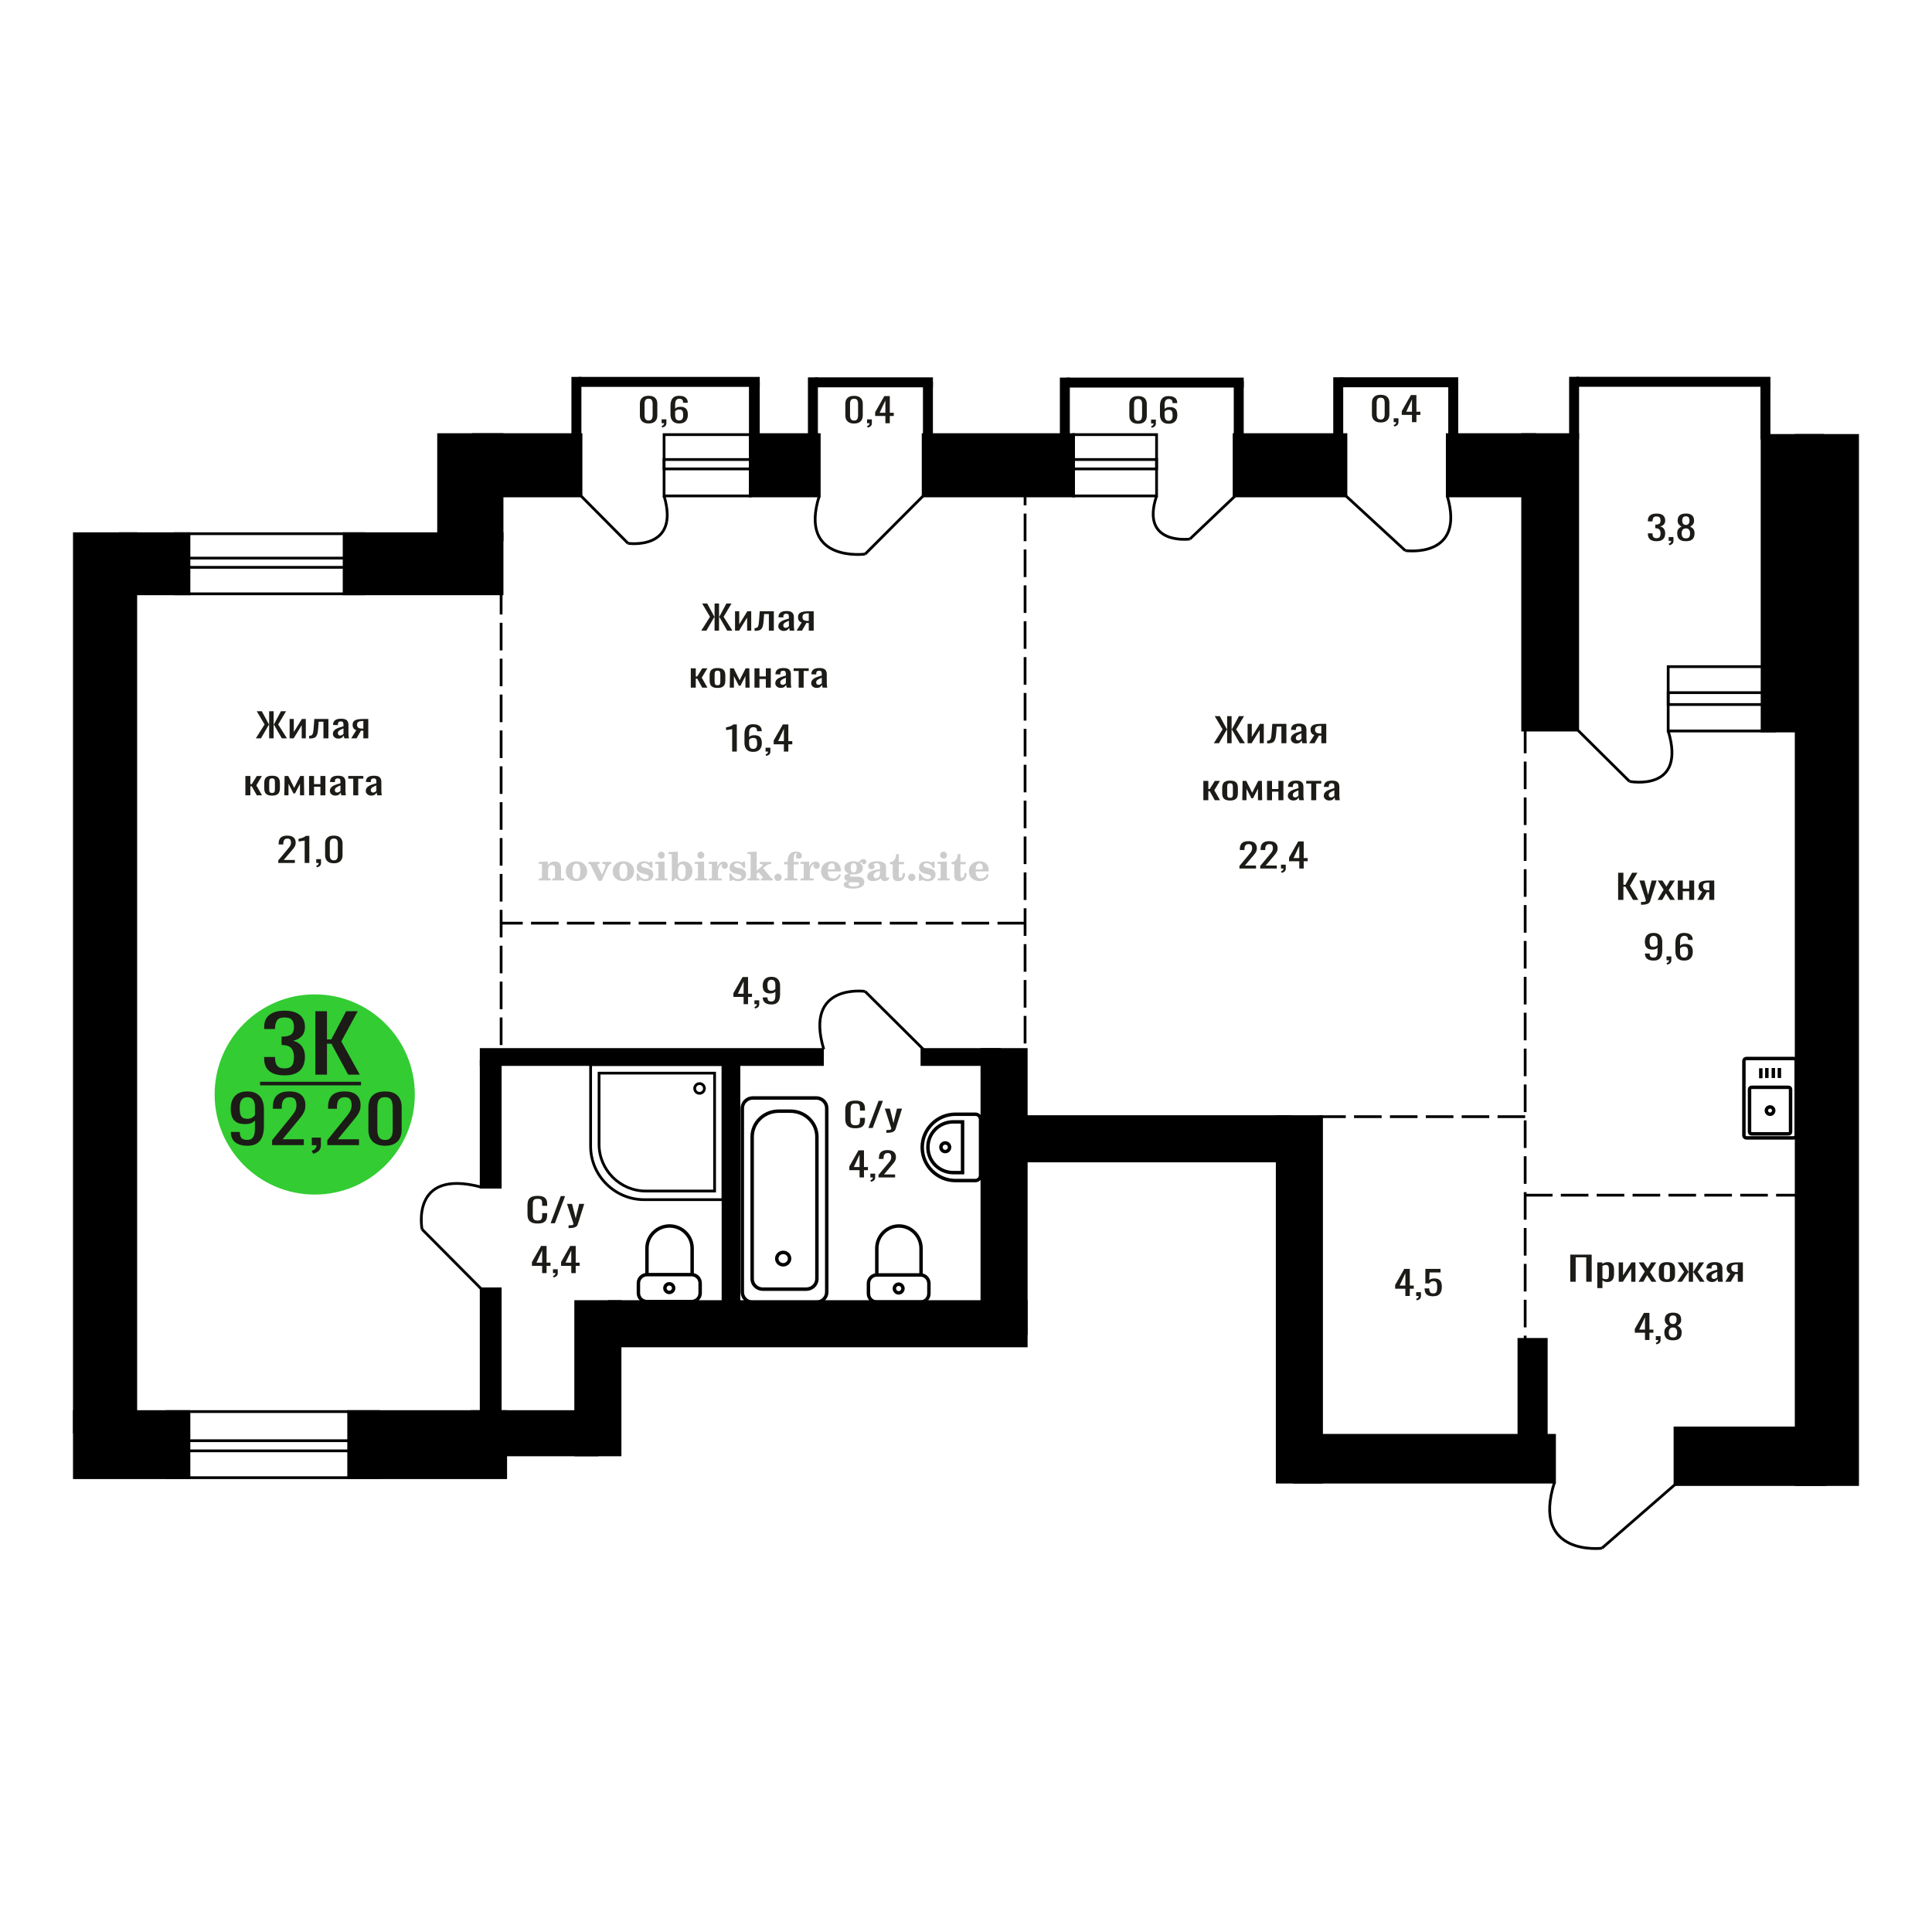<?xml version="1.0" encoding="UTF-8"?>
<!DOCTYPE svg PUBLIC "-//W3C//DTD SVG 1.1//EN" "http://www.w3.org/Graphics/SVG/1.1/DTD/svg11.dtd">
<!-- Creator: CorelDRAW 2019 -->
<svg xmlns="http://www.w3.org/2000/svg" xml:space="preserve" width="140mm" height="140mm" version="1.1" style="shape-rendering:geometricPrecision; text-rendering:geometricPrecision; image-rendering:optimizeQuality; fill-rule:evenodd; clip-rule:evenodd"
viewBox="0 0 14000 14000"
 xmlns:xlink="http://www.w3.org/1999/xlink">
 <defs>
  <style type="text/css">
   <![CDATA[
    .str0 {stroke:black;stroke-width:25;stroke-miterlimit:22.926}
    .str3 {stroke:black;stroke-width:25.01;stroke-miterlimit:22.926}
    .str1 {stroke:black;stroke-width:20;stroke-miterlimit:22.926}
    .str2 {stroke:black;stroke-width:20;stroke-miterlimit:22.926;stroke-dasharray:200 60}
    .fil1 {fill:none}
    .fil5 {fill:black}
    .fil4 {fill:#1C1B17}
    .fil3 {fill:#33CC33}
    .fil0 {fill:#1C1B17;fill-rule:nonzero}
    .fil2 {fill:#CCCCCC;fill-rule:nonzero}
   ]]>
  </style>
 </defs>
 <g id="Слой_x0020_1">
  <polygon class="fil0" points="11378.66,9288.02 11378.66,9091.45 11533.87,9091.45 11533.87,9288.02 11494.55,9288.02 11494.55,9111.11 11417.98,9111.11 11417.98,9288.02 "/>
  <path id="1" class="fil0" d="M11574.59 9334.13l0 -186.38 37.24 0 0 11.16c4.42,-3.56 9.75,-6.63 16.01,-9.22 6.26,-2.59 13.69,-3.88 22.28,-3.88 10.44,0 18.73,1.9 24.88,5.7 6.16,3.8 10.73,8.58 13.74,14.32 3.03,5.74 4.99,11.57 5.93,17.47 0.93,5.91 1.39,10.96 1.39,15.17l0 33.98c0,9.87 -1.39,19.21 -4.18,28.03 -2.78,8.81 -7.83,15.93 -15.14,21.35 -7.3,5.42 -17.57,8.13 -30.8,8.13 -7.19,0 -13.57,-1.25 -19.14,-3.76 -5.57,-2.51 -10.55,-5.38 -14.97,-8.62l0 56.55 -37.24 0zm64.05 -64.55c6.49,0 11.12,-1.66 13.92,-4.98 2.78,-3.32 4.52,-7.8 5.22,-13.47 0.69,-5.66 1.03,-11.89 1.03,-18.68l0 -33.98c0,-5.82 -0.46,-11.2 -1.39,-16.14 -0.92,-4.93 -2.89,-8.85 -5.91,-11.77 -3.02,-2.91 -7.77,-4.37 -14.27,-4.37 -4.87,0 -9.52,0.73 -13.92,2.19 -4.4,1.45 -8.23,3.15 -11.49,5.1l0 89.79c3.49,1.78 7.43,3.27 11.83,4.49 4.42,1.21 9.4,1.82 14.98,1.82z"/>
  <polygon id="2" class="fil0" points="11729.82,9288.02 11729.82,9147.75 11761.15,9147.75 11761.15,9242.15 11821.7,9147.75 11850.94,9147.75 11850.94,9288.02 11820.31,9288.02 11820.31,9192.89 11760.11,9288.02 "/>
  <polygon id="3" class="fil0" points="11873.2,9288.02 11918.45,9214.25 11874.25,9147.75 11909.76,9147.75 11939.33,9192.16 11965.43,9147.75 12001.98,9147.75 11956.04,9217.4 12002.67,9288.02 11967.18,9288.02 11935.5,9240.45 11908.35,9288.02 "/>
  <path id="4" class="fil0" d="M12079.58 9289.96c-14.84,0 -26.56,-2.1 -35.15,-6.31 -8.59,-4.2 -14.67,-10.19 -18.27,-17.96 -3.6,-7.76 -5.39,-16.9 -5.39,-27.42l0 -40.77c0,-10.52 1.79,-19.66 5.39,-27.42 3.6,-7.77 9.68,-13.75 18.27,-17.96 8.59,-4.21 20.31,-6.31 35.15,-6.31 14.86,0 26.51,2.1 34.98,6.31 8.48,4.21 14.5,10.19 18.1,17.96 3.6,7.76 5.39,16.9 5.39,27.42l0 40.77c0,10.52 -1.79,19.66 -5.39,27.42 -3.6,7.77 -9.62,13.76 -18.1,17.96 -8.47,4.21 -20.12,6.31 -34.98,6.31zm0 -19.17c7.2,0 12.25,-1.46 15.15,-4.37 2.9,-2.91 4.63,-6.75 5.22,-11.53 0.57,-4.77 0.86,-9.74 0.86,-14.92l0 -43.93c0,-5.33 -0.29,-10.35 -0.86,-15.04 -0.59,-4.69 -2.32,-8.54 -5.22,-11.53 -2.9,-2.99 -7.95,-4.49 -15.15,-4.49 -7.18,0 -12.29,1.5 -15.31,4.49 -3.01,2.99 -4.81,6.84 -5.39,11.53 -0.58,4.69 -0.88,9.71 -0.88,15.04l0 43.93c0,5.18 0.3,10.15 0.88,14.92 0.58,4.78 2.38,8.62 5.39,11.53 3.02,2.91 8.13,4.37 15.31,4.37z"/>
  <polygon id="5" class="fil0" points="12153.37,9288.02 12203.84,9216.43 12156.5,9147.75 12192.01,9147.75 12234.81,9215.22 12237.6,9215.22 12237.6,9147.75 12268.23,9147.75 12268.23,9215.22 12271.01,9215.22 12313.46,9147.75 12348.97,9147.75 12301.63,9216.43 12352.1,9288.02 12317.65,9288.02 12271.01,9219.1 12268.23,9219.1 12268.23,9288.02 12237.6,9288.02 12237.6,9219.1 12234.47,9219.1 12187.83,9288.02 "/>
  <path id="6" class="fil0" d="M12404.99 9289.96c-7.89,0 -14.85,-1.58 -20.88,-4.73 -6.03,-3.16 -10.79,-7.2 -14.27,-12.13 -3.47,-4.94 -5.22,-10.16 -5.22,-15.66 0,-8.73 2.09,-16.1 6.26,-22.08 4.18,-5.99 9.93,-11.04 17.23,-15.17 7.31,-4.12 15.77,-7.72 25.41,-10.8 9.62,-3.07 19.78,-6.07 30.45,-8.98l0 -9.95c0,-5.66 -0.46,-10.35 -1.4,-14.07 -0.91,-3.72 -2.83,-6.51 -5.73,-8.38 -2.9,-1.86 -7.26,-2.79 -13.05,-2.79 -5.11,0 -9.22,0.81 -12.36,2.43 -3.13,1.62 -5.4,3.92 -6.79,6.92 -1.39,2.99 -2.09,6.51 -2.09,10.55l0 7.04 -36.89 -0.97c0.46,-15.53 5.57,-26.98 15.32,-34.34 9.74,-7.36 24.82,-11.04 45.25,-11.04 19.94,0 34.1,3.8 42.45,11.41 8.36,7.6 12.53,18.6 12.53,33l0 64.07c0,4.37 0.17,8.57 0.52,12.62 0.35,4.04 0.81,7.8 1.4,11.28 0.58,3.48 1.09,6.76 1.56,9.83l-34.11 0c-0.69,-2.59 -1.57,-5.86 -2.61,-9.83 -1.04,-3.96 -1.8,-7.56 -2.25,-10.8 -2.33,5.5 -6.8,10.64 -13.41,15.41 -6.61,4.78 -15.72,7.16 -27.32,7.16zm14.62 -22.33c3.7,0 7.19,-0.72 10.44,-2.18 3.25,-1.46 6.14,-3.11 8.7,-4.97 2.55,-1.86 4.3,-3.36 5.22,-4.49l0 -39.8c-5.8,2.26 -11.25,4.53 -16.35,6.79 -5.11,2.27 -9.58,4.65 -13.41,7.16 -3.83,2.51 -6.84,5.34 -9.05,8.49 -2.2,3.16 -3.3,6.76 -3.3,10.8 0,5.67 1.51,10.12 4.52,13.35 3.02,3.24 7.43,4.85 13.23,4.85z"/>
  <path id="7" class="fil0" d="M12501.75 9288.02l37.93 -59.46c-6.5,-1.78 -11.77,-4.45 -15.83,-8.01 -4.06,-3.55 -7.03,-7.92 -8.88,-13.1 -1.87,-5.18 -2.78,-11 -2.78,-17.47 0,-7.44 1.39,-13.84 4.17,-19.17 2.78,-5.34 7.19,-9.71 13.22,-13.11 6.04,-3.4 14.04,-5.9 24.02,-7.52 9.97,-1.62 22.28,-2.43 36.89,-2.43l38.98 0 0 140.27 -36.89 0 0 -55.33c-3.71,0 -6.85,-0.04 -9.4,-0.12 -2.56,-0.08 -5.34,-0.2 -8.35,-0.37l-33.06 55.82 -40.02 0zm86.65 -70.38c0.47,0 1.22,0 2.26,0 1.05,0 1.68,0 1.92,0l0 -55.09c-0.24,0 -0.87,0 -1.92,0 -1.04,0 -1.68,0 -1.91,0 -10.91,0 -19.54,0.93 -25.92,2.8 -6.39,1.86 -10.86,4.77 -13.41,8.73 -2.56,3.97 -3.83,9.26 -3.83,15.9 0,9.22 2.97,16.1 8.87,20.63 5.93,4.53 17.24,6.87 33.94,7.03z"/>
  <path class="fil1 str0" d="M12637 8227.9l0 -540.02c0,-9.69 7.96,-17.61 17.68,-17.61l343.49 0c9.72,0 17.67,7.92 17.67,17.61l0 540.02c0,9.69 -7.95,17.61 -17.67,17.61l-343.49 0c-9.72,0 -17.68,-7.92 -17.68,-17.61zm40.8 -25.68l0 -309.23c0,-7.61 6.24,-13.82 13.87,-13.82l269.5 0c7.63,0 13.88,6.21 13.88,13.82l0 309.23c0,7.6 -6.25,13.82 -13.88,13.82l-269.5 0c-7.63,0 -13.87,-6.22 -13.87,-13.82zm121.96 -154.62c0,-14.67 11.94,-26.56 26.66,-26.56 14.73,0 26.66,11.89 26.66,26.56 0,14.68 -11.93,26.57 -26.66,26.57 -14.72,0 -26.66,-11.89 -26.66,-26.57zm-40.36 -234.1l0 -72.42m43.87 70.4l0 -72.41m47 72.41l0 -72.41m43.86 72.41l0 -72.41"/>
  <path class="fil0" d="M3895.96 8866.16c-19.36,0 -34.39,-2.91 -45.08,-8.73 -10.71,-5.83 -18.14,-13.67 -22.3,-23.54 -4.16,-9.87 -6.25,-20.87 -6.25,-33.01l0 -69.4c0,-13.27 2.09,-24.84 6.25,-34.71 4.16,-9.87 11.59,-17.51 22.3,-22.93 10.69,-5.42 25.72,-8.13 45.08,-8.13 17.12,0 30.7,2.27 40.72,6.8 10.02,4.53 17.22,11 21.62,19.41 4.38,8.41 6.58,18.52 6.58,30.33l0 15.54 -36.15 0 0 -13.84c0,-7.28 -0.5,-13.71 -1.52,-19.29 -1.01,-5.58 -3.77,-9.91 -8.27,-12.98 -4.51,-3.08 -12.05,-4.61 -22.63,-4.61 -10.81,0 -18.69,1.65 -23.65,4.97 -4.95,3.32 -8.17,8.01 -9.63,14.08 -1.46,6.06 -2.2,13.14 -2.2,21.23l0 77.9c0,9.87 1.13,17.68 3.38,23.42 2.26,5.74 5.97,9.83 11.15,12.26 5.18,2.42 12.17,3.64 20.95,3.64 10.36,0 17.79,-1.66 22.29,-4.98 4.51,-3.32 7.32,-7.89 8.45,-13.71 1.12,-5.83 1.68,-12.62 1.68,-20.39l0 -14.56 36.15 0 0 14.56c0,11.98 -2.03,22.53 -6.08,31.67 -4.05,9.14 -11.04,16.26 -20.94,21.36 -9.91,5.1 -23.87,7.64 -41.9,7.64z"/>
  <polygon id="1" class="fil0" points="3989.88,8863.98 4063.51,8667.41 4094.93,8667.41 4020.95,8863.98 "/>
  <path id="2" class="fil0" d="M4119.93 8899.17l0 -19.9c8.78,0 15.77,-0.28 20.95,-0.85 5.18,-0.57 8.89,-1.62 11.15,-3.16 2.24,-1.53 3.37,-3.68 3.37,-6.43 0,-1.45 -0.78,-4.69 -2.37,-9.7 -1.57,-5.02 -3.26,-10.36 -5.07,-16.02l-39.18 -119.4 36.48 0 26.35 104.84 25.34 -104.84 36.48 0 -46.62 148.04c-2.02,6.79 -5.73,12.17 -11.15,16.13 -5.4,3.97 -12.33,6.84 -20.76,8.62 -8.45,1.78 -18.64,2.67 -30.57,2.67l-4.4 0z"/>
  <path class="fil2" d="M3904.47 6380.02l0 -14.11 13.22 -0.28c3.86,-0.29 6.44,-1.13 7.71,-2.54 1.27,-1.41 1.93,-4.05 1.93,-7.91l0 -84.43c0,-4.56 -0.99,-7.52 -3.01,-9.03 -2.02,-1.46 -6.21,-2.21 -12.56,-2.21 -0.84,0 -2.21,0.05 -4.09,0.14 -1.88,0.1 -3.29,0.14 -4.33,0.14l0 -13.82 66.37 -3.11 0 27.05c6.78,-9.32 14.21,-16.14 22.25,-20.51 8.04,-4.38 17.26,-6.54 27.61,-6.54 15.66,0 27.24,4 34.76,12 7.53,7.99 11.29,20.27 11.29,36.83l0 63.49c0,3.86 0.66,6.5 1.98,7.95 1.36,1.51 3.9,2.31 7.66,2.5l13.22 0.28 0 14.11 -86.08 0 0 -14.11 9.69 -0.71c3.86,-0.18 6.4,-0.98 7.62,-2.4 1.27,-1.41 1.88,-4.04 1.88,-7.9l0 -58.98c0,-9.79 -1.69,-16.93 -5.03,-21.31 -3.34,-4.42 -8.75,-6.63 -16.18,-6.63 -10.16,0 -17.54,3.48 -22.15,10.49 -4.57,6.96 -6.87,18.44 -6.87,34.43l0 42.28c0,3.86 0.66,6.5 1.93,7.91 1.27,1.41 3.81,2.25 7.66,2.54l9.88 0.28 0 14.11 -86.36 0z"/>
  <path id="1" class="fil2" d="M4099.82 6313.18c0,-21.12 7.19,-38.33 21.54,-51.69 14.39,-13.36 33.02,-20.04 55.88,-20.04 22.67,0 41.25,6.68 55.74,20.08 14.53,13.41 21.78,30.63 21.78,51.65 0,21.03 -7.2,38.19 -21.55,51.46 -14.39,13.26 -33.02,19.9 -55.97,19.9 -22.95,0 -41.63,-6.64 -55.93,-19.85 -14.34,-13.22 -21.49,-30.39 -21.49,-51.51zm48.82 0c0,18.96 2.26,32.79 6.77,41.53 4.52,8.8 11.67,13.17 21.55,13.17 9.92,0 17.17,-4.37 21.77,-13.17 4.61,-8.74 6.92,-22.57 6.92,-41.53 0,-19.19 -2.26,-33.16 -6.82,-41.91 -4.56,-8.79 -11.76,-13.17 -21.59,-13.17 -9.97,0 -17.22,4.38 -21.78,13.17 -4.56,8.75 -6.82,22.72 -6.82,41.91z"/>
  <path id="2" class="fil2" d="M4281.23 6271.37c-2.11,-4.57 -4.33,-7.62 -6.58,-9.08 -2.31,-1.46 -5.6,-2.21 -9.83,-2.21l-1.09 0 0 -14.4 80.53 0 0 14.4 -6.07 0.56c-3.2,0.28 -5.5,0.85 -6.91,1.79 -1.36,0.89 -2.07,2.3 -2.07,4.14 0,0.8 0.33,2.11 0.89,3.85 0.61,1.74 1.37,3.53 2.31,5.37l29.63 62.46 23.14 -53.62c0.76,-1.83 1.32,-3.9 1.79,-6.16 0.47,-2.26 0.71,-4.24 0.71,-5.98 0,-3.48 -1.32,-6.3 -3.96,-8.37 -2.58,-2.02 -6.25,-3.2 -10.95,-3.48l-7.44 -0.56 0 -14.4 64.63 0 0 14.96c-6.07,0.28 -10.77,1.69 -14.11,4.28 -3.39,2.54 -6.73,7.62 -10.16,15.15l-45.72 102.77 -23.99 0 -54.75 -111.47z"/>
  <path id="3" class="fil2" d="M4439.89 6313.18c0,-21.12 7.19,-38.33 21.54,-51.69 14.39,-13.36 33.02,-20.04 55.88,-20.04 22.67,0 41.25,6.68 55.74,20.08 14.53,13.41 21.78,30.63 21.78,51.65 0,21.03 -7.2,38.19 -21.55,51.46 -14.39,13.26 -33.02,19.9 -55.97,19.9 -22.95,0 -41.63,-6.64 -55.93,-19.85 -14.34,-13.22 -21.49,-30.39 -21.49,-51.51zm48.82 0c0,18.96 2.26,32.79 6.77,41.53 4.52,8.8 11.67,13.17 21.55,13.17 9.92,0 17.17,-4.37 21.77,-13.17 4.61,-8.74 6.92,-22.57 6.92,-41.53 0,-19.19 -2.26,-33.16 -6.82,-41.91 -4.56,-8.79 -11.76,-13.17 -21.59,-13.17 -9.97,0 -17.22,4.38 -21.78,13.17 -4.56,8.75 -6.82,22.72 -6.82,41.91z"/>
  <path id="4" class="fil2" d="M4613.12 6330.35l12.18 0c5.79,12.79 13.12,22.58 22.01,29.35 8.94,6.77 18.87,10.16 29.87,10.16 7.2,0 12.89,-1.6 17.08,-4.75 4.23,-3.2 6.35,-7.43 6.35,-12.79 0,-4.8 -1.84,-8.47 -5.55,-11.06 -3.72,-2.59 -11.62,-5.13 -23.76,-7.62 -20.84,-4 -35.51,-9.64 -44.02,-16.84 -8.52,-7.19 -12.75,-17.26 -12.75,-30.19 0,-14.35 4.75,-25.45 14.25,-33.31 9.5,-7.9 23,-11.85 40.45,-11.85 6.49,0 12.7,0.8 18.49,2.45 5.83,1.64 11.15,3.99 15.94,7.1l11.06 -7.57 11.61 0 1.37 45.15 -13.27 0c-4.93,-10.58 -11.33,-18.91 -19.14,-24.88 -7.81,-5.98 -16.18,-8.99 -25.16,-8.99 -6.82,0 -12.37,1.51 -16.65,4.57 -4.33,3.05 -6.5,6.86 -6.5,11.47 0,8.75 11.15,15.1 33.4,19.05 2.68,0.47 4.75,0.85 6.21,1.13 15.71,2.92 27.56,8.23 35.46,15.95 7.91,7.71 11.86,17.73 11.86,30.01 0,14.81 -4.99,26.53 -14.96,35.18 -9.97,8.7 -23.57,13.03 -40.83,13.03 -7.71,0 -15.05,-0.89 -21.92,-2.73 -6.91,-1.83 -13.12,-4.47 -18.76,-7.95l-12.14 8.42 -11.34 0 -0.84 -52.49z"/>
  <path id="5" class="fil2" d="M4767.44 6196.58c0,-7.01 2.4,-12.94 7.25,-17.78 4.84,-4.89 10.67,-7.34 17.59,-7.34 6.63,0 12.37,2.45 17.26,7.38 4.85,4.94 7.29,10.82 7.29,17.74 0,6.91 -2.4,12.84 -7.24,17.87 -4.85,5.03 -10.59,7.53 -17.31,7.53 -6.92,0 -12.75,-2.45 -17.59,-7.39 -4.85,-4.94 -7.25,-10.91 -7.25,-18.01zm48.26 158.56c0,3.95 0.66,6.68 1.93,8.09 1.32,1.41 3.91,2.21 7.76,2.4l11.2 0.28 0 14.11 -87.21 0 0 -14.11 12.28 -0.28c3.81,-0.19 6.39,-0.99 7.71,-2.5 1.37,-1.45 2.02,-4.14 2.02,-7.99l0 -84.48c0,-4.47 -0.98,-7.48 -3.01,-8.94 -2.02,-1.46 -6.16,-2.21 -12.41,-2.21 -0.85,0 -2.17,0.05 -4.1,0.14 -1.88,0.1 -3.34,0.14 -4.46,0.14l0 -13.82 68.29 -3.11 0 112.28z"/>
  <path id="6" class="fil2" d="M4940.44 6262.62c-9.59,0 -16.74,4.75 -21.4,14.25 -4.7,9.55 -7.05,23.99 -7.05,43.37 0,16.27 2.39,28.64 7.24,37.16 4.84,8.51 11.9,12.74 21.21,12.74 9.64,0 16.75,-4.47 21.36,-13.45 4.61,-8.94 6.91,-22.81 6.91,-41.53 0,-17.69 -2.35,-30.81 -7.05,-39.51 -4.66,-8.71 -11.76,-13.03 -21.22,-13.03zm-74.97 121.92c0.94,-5.32 1.64,-10.59 2.07,-15.81 0.47,-5.22 0.7,-10.58 0.7,-16.09l0 -153.48c0,-4.42 -0.99,-7.38 -2.92,-8.84 -1.92,-1.46 -6.02,-2.21 -12.22,-2.21 -0.85,0 -2.26,0.05 -4.29,0.14 -2.02,0.1 -3.66,0.14 -4.84,0.14l0 -13.83 68.02 -3.38 0 89.79c5.78,-6.58 12.08,-11.43 18.86,-14.58 6.82,-3.11 14.44,-4.66 22.9,-4.66 19.01,0 34.39,6.49 46.15,19.48 11.76,12.98 17.64,30 17.64,51.03 0,21.87 -6.5,39.42 -19.43,52.68 -12.94,13.27 -29.96,19.9 -51.13,19.9 -11.19,0 -20.93,-1.98 -29.26,-5.93 -8.32,-3.9 -15.24,-9.83 -20.74,-17.73l-18.01 23.38 -13.5 0z"/>
  <path id="7" class="fil2" d="M5053.94 6196.58c0,-7.01 2.4,-12.94 7.25,-17.78 4.84,-4.89 10.67,-7.34 17.59,-7.34 6.63,0 12.37,2.45 17.26,7.38 4.85,4.94 7.29,10.82 7.29,17.74 0,6.91 -2.4,12.84 -7.24,17.87 -4.85,5.03 -10.59,7.53 -17.31,7.53 -6.92,0 -12.75,-2.45 -17.59,-7.39 -4.85,-4.94 -7.25,-10.91 -7.25,-18.01zm48.26 158.56c0,3.95 0.66,6.68 1.93,8.09 1.32,1.41 3.91,2.21 7.76,2.4l11.2 0.28 0 14.11 -87.21 0 0 -14.11 12.28 -0.28c3.81,-0.19 6.39,-0.99 7.71,-2.5 1.37,-1.45 2.02,-4.14 2.02,-7.99l0 -84.48c0,-4.47 -0.98,-7.48 -3.01,-8.94 -2.02,-1.46 -6.16,-2.21 -12.41,-2.21 -0.85,0 -2.17,0.05 -4.1,0.14 -1.88,0.1 -3.34,0.14 -4.46,0.14l0 -13.82 68.29 -3.11 0 112.28z"/>
  <path id="8" class="fil2" d="M5135.83 6380.02l0 -14.11 13.22 -0.28c3.86,-0.29 6.44,-1.13 7.71,-2.54 1.27,-1.41 1.93,-4.05 1.93,-7.91l0 -84.47c0,-4.52 -0.99,-7.53 -3.01,-8.99 -2.02,-1.46 -6.21,-2.21 -12.56,-2.21 -0.84,0 -2.21,0.05 -4.09,0.14 -1.88,0.1 -3.29,0.14 -4.33,0.14l0 -13.82 62.89 -3.11 0 38.85c5.55,-12.74 12.14,-22.39 19.9,-28.88 7.71,-6.44 16.41,-9.69 26.15,-9.69 9.03,0 16.37,2.54 22.01,7.58 5.65,5.08 8.47,11.52 8.47,19.42 0,7.72 -2.07,13.88 -6.26,18.53 -4.18,4.66 -9.69,6.97 -16.51,6.97 -6.35,0 -11.52,-2.03 -15.52,-6.12 -4,-4.09 -6.02,-9.41 -6.02,-15.94 0,-2.59 0.42,-4.94 1.27,-7.15 0.8,-2.21 2.12,-4.33 3.86,-6.35 -10.49,3.38 -18.44,10.67 -23.94,21.77 -5.51,11.11 -8.28,25.59 -8.28,43.42l0 29.91c0,3.86 0.66,6.5 1.97,7.95 1.37,1.51 3.91,2.31 7.67,2.5l18.02 0.28 0 14.11 -94.55 0z"/>
  <path id="9" class="fil2" d="M5285.46 6330.35l12.18 0c5.79,12.79 13.12,22.58 22.01,29.35 8.94,6.77 18.87,10.16 29.87,10.16 7.2,0 12.89,-1.6 17.08,-4.75 4.23,-3.2 6.35,-7.43 6.35,-12.79 0,-4.8 -1.84,-8.47 -5.55,-11.06 -3.72,-2.59 -11.62,-5.13 -23.76,-7.62 -20.84,-4 -35.51,-9.64 -44.02,-16.84 -8.52,-7.19 -12.75,-17.26 -12.75,-30.19 0,-14.35 4.75,-25.45 14.25,-33.31 9.5,-7.9 23,-11.85 40.45,-11.85 6.49,0 12.7,0.8 18.49,2.45 5.83,1.64 11.15,3.99 15.94,7.1l11.06 -7.57 11.61 0 1.37 45.15 -13.27 0c-4.93,-10.58 -11.33,-18.91 -19.14,-24.88 -7.81,-5.98 -16.18,-8.99 -25.16,-8.99 -6.82,0 -12.37,1.51 -16.65,4.57 -4.33,3.05 -6.5,6.86 -6.5,11.47 0,8.75 11.15,15.1 33.4,19.05 2.68,0.47 4.75,0.85 6.21,1.13 15.71,2.92 27.56,8.23 35.46,15.95 7.91,7.71 11.86,17.73 11.86,30.01 0,14.81 -4.99,26.53 -14.96,35.18 -9.97,8.7 -23.57,13.03 -40.83,13.03 -7.71,0 -15.05,-0.89 -21.92,-2.73 -6.91,-1.83 -13.12,-4.47 -18.76,-7.95l-12.14 8.42 -11.34 0 -0.84 -52.49z"/>
  <path id="10" class="fil2" d="M5439.22 6199.12c0,-4.38 -0.94,-7.34 -2.82,-8.8 -1.88,-1.46 -5.93,-2.21 -12.14,-2.21 -0.7,0 -2.12,0.05 -4.19,0.14 -2.02,0.1 -3.66,0.14 -4.84,0.14l0 -13.83 68.3 -3.38 0 137.96 33.91 -28.51c2.96,-2.4 5.13,-4.56 6.54,-6.54 1.46,-1.97 2.16,-3.85 2.16,-5.59 0,-2.78 -1.31,-4.8 -3.95,-6.12 -2.59,-1.36 -6.54,-2.02 -11.76,-2.02 -0.47,0 -1.27,0.05 -2.35,0.14 -1.08,0.09 -1.93,0.14 -2.49,0.14l0 -14.67 82.92 0 0 14.67c-7.15,0 -13.59,0.94 -19.33,2.82 -5.74,1.88 -11.15,4.89 -16.18,9.03l-22.86 18.35 52.73 64.86c2.82,3.58 5.45,6.21 7.81,7.81 2.4,1.6 4.89,2.4 7.43,2.4l0.56 0 0 14.11 -85.51 0 0 -14.11 6.77 -0.28c2.59,-0.19 4.52,-0.76 5.93,-1.7 1.36,-0.98 2.07,-2.3 2.07,-3.95 0,-1.55 -1.27,-3.9 -3.72,-7.01 -0.65,-0.84 -1.12,-1.45 -1.41,-1.78l-25.73 -31.28 -13.54 11 0 24.27c0,3.86 0.66,6.5 1.93,7.95 1.27,1.51 3.85,2.31 7.71,2.5l9.27 0.28 0 14.11 -85.23 0 0 -14.11 12.23 -0.28c3.76,-0.19 6.35,-0.99 7.71,-2.5 1.36,-1.45 2.07,-4.09 2.07,-7.95l0 -156.06z"/>
  <path id="11" class="fil2" d="M5637.95 6330.91c7.15,0 13.35,2.59 18.58,7.81 5.22,5.18 7.85,11.38 7.85,18.63 0,7.29 -2.59,13.54 -7.81,18.77 -5.17,5.22 -11.38,7.85 -18.62,7.85 -7.2,0 -13.36,-2.63 -18.54,-7.85 -5.22,-5.23 -7.8,-11.48 -7.8,-18.77 0,-7.15 2.63,-13.36 7.85,-18.58 5.22,-5.22 11.38,-7.86 18.49,-7.86z"/>
  <path id="12" class="fil2" d="M5682.54 6263.75l0 -17.78 25.02 0 0 -5.65c0,-21.97 5.22,-38.99 15.71,-51.17 10.49,-12.19 25.21,-18.26 44.12,-18.26 13.27,0 23.76,2.73 31.52,8.14 7.76,5.41 11.66,12.7 11.66,21.87 0,6.82 -2.07,12.19 -6.21,16.09 -4.14,3.9 -9.87,5.83 -17.26,5.83 -6.07,0 -11.01,-1.78 -14.82,-5.36 -3.81,-3.57 -5.73,-8.18 -5.73,-13.78 0,-5.88 2.63,-11.1 7.95,-15.71 1.08,-1.08 1.64,-1.79 1.64,-2.07 0,-0.99 -0.47,-1.74 -1.36,-2.16 -0.94,-0.47 -2.45,-0.71 -4.57,-0.71 -7,0 -11.85,3.58 -14.53,10.68 -2.73,7.1 -4.09,21.54 -4.09,43.32l0 8.94 35.51 0 0 17.78 -35.51 0 0 91.43c0,4.14 0.84,6.97 2.59,8.47 1.74,1.51 5.08,2.26 10.01,2.26l15.06 0 0 14.11 -93.7 0 0 -14.11 12.37 -0.28c3.76,-0.19 6.3,-0.99 7.67,-2.5 1.31,-1.45 1.97,-4.09 1.97,-7.95l0 -91.43 -25.02 0z"/>
  <path id="13" class="fil2" d="M5801.54 6380.02l0 -14.11 13.22 -0.28c3.86,-0.29 6.44,-1.13 7.71,-2.54 1.27,-1.41 1.93,-4.05 1.93,-7.91l0 -84.47c0,-4.52 -0.99,-7.53 -3.01,-8.99 -2.02,-1.46 -6.21,-2.21 -12.56,-2.21 -0.84,0 -2.21,0.05 -4.09,0.14 -1.88,0.1 -3.29,0.14 -4.33,0.14l0 -13.82 62.89 -3.11 0 38.85c5.55,-12.74 12.14,-22.39 19.9,-28.88 7.71,-6.44 16.41,-9.69 26.15,-9.69 9.03,0 16.37,2.54 22.01,7.58 5.65,5.08 8.47,11.52 8.47,19.42 0,7.72 -2.07,13.88 -6.26,18.53 -4.18,4.66 -9.69,6.97 -16.51,6.97 -6.35,0 -11.52,-2.03 -15.52,-6.12 -4,-4.09 -6.02,-9.41 -6.02,-15.94 0,-2.59 0.42,-4.94 1.27,-7.15 0.8,-2.21 2.12,-4.33 3.86,-6.35 -10.49,3.38 -18.44,10.67 -23.94,21.77 -5.51,11.11 -8.28,25.59 -8.28,43.42l0 29.91c0,3.86 0.66,6.5 1.97,7.95 1.37,1.51 3.91,2.31 7.67,2.5l18.02 0.28 0 14.11 -94.55 0z"/>
  <path id="14" class="fil2" d="M6080.99 6333.45l12.42 5.93c-4.42,14.77 -12.14,26.01 -23.19,33.68 -11.1,7.67 -25.17,11.48 -42.24,11.48 -23.43,0 -42.29,-6.59 -56.68,-19.71 -14.35,-13.13 -21.54,-30.34 -21.54,-51.65 0,-21.26 7.15,-38.57 21.4,-51.83 14.3,-13.27 32.97,-19.9 56.02,-19.9 21.02,0 37.35,6.07 49.01,18.25 11.67,12.14 17.5,29.21 17.5,51.13l0 3.71 -94.83 0 0 1.93c0,16.33 3.3,28.65 9.83,36.97 6.59,8.33 16.37,12.47 29.31,12.47 9.45,0 17.78,-2.73 24.93,-8.19 7.19,-5.45 13.21,-13.54 18.06,-24.27zm-82.13 -33.58l43.37 0c2.96,0 5.03,-0.66 6.21,-1.93 1.18,-1.27 1.79,-3.62 1.79,-7.05 0,-12.14 -1.84,-20.98 -5.46,-26.49 -3.62,-5.5 -9.31,-8.27 -17.12,-8.27 -8.98,0 -15.85,3.62 -20.6,10.81 -4.71,7.25 -7.43,18.21 -8.19,32.93z"/>
  <path id="15" class="fil2" d="M6145.52 6385.15c-9.12,-2.31 -15.99,-5.69 -20.65,-10.26 -4.65,-4.56 -6.96,-10.16 -6.96,-16.88 0,-7.43 3.06,-13.55 9.22,-18.39 6.16,-4.8 15.05,-8.09 26.62,-9.84 -11.38,-3.05 -20.03,-8.04 -26.01,-15.05 -5.97,-6.96 -8.98,-15.47 -8.98,-25.49 0,-14.3 6.07,-25.97 18.2,-34.9 12.14,-8.99 27.99,-13.45 47.56,-13.45 6.91,0 13.4,0.7 19.56,2.07 6.17,1.36 12.14,3.43 17.92,6.16l4.85 -7.01c3.76,-5.36 8.28,-9.46 13.5,-12.37 5.22,-2.92 10.68,-4.38 16.37,-4.38 6.25,0 11.33,1.79 15.28,5.37 3.96,3.62 5.93,8.23 5.93,13.82 0,5.51 -1.5,10.02 -4.56,13.46 -3.01,3.43 -6.96,5.17 -11.81,5.17 -3.34,0 -6.16,-0.7 -8.56,-2.12 -2.4,-1.45 -4.33,-3.62 -5.78,-6.53 -0.57,-1.13 -0.9,-2.5 -1.09,-4.14 -0.28,-2.31 -1.27,-3.48 -2.91,-3.58 -1.65,0 -3.48,0.8 -5.51,2.4 -2.02,1.6 -3.66,3.62 -4.93,6.07 6.96,4.8 12.04,9.92 15.24,15.43 3.19,5.55 4.79,11.9 4.79,19.05 0,14.34 -5.83,25.58 -17.45,33.72 -11.62,8.14 -27.75,12.23 -48.4,12.23 -1.74,0 -4.18,-0.09 -7.34,-0.28 -3.1,-0.19 -5.36,-0.28 -6.72,-0.28 -4.33,0 -7.72,0.8 -10.11,2.44 -2.45,1.6 -3.67,3.81 -3.67,6.64 0,3.24 1.08,5.5 3.24,6.77 2.17,1.27 5.93,1.93 11.34,1.93l20.46 0c10.72,0 20.08,0.33 28.03,1.03 8,0.71 13.45,1.6 16.51,2.68 7.72,2.78 13.74,7.34 18.06,13.78 4.33,6.45 6.5,13.88 6.5,22.3 0,14.86 -7.06,26.29 -21.17,34.29 -14.11,8 -34.34,11.99 -60.73,11.99 -22.43,0 -39.32,-2.44 -50.65,-7.29 -11.34,-4.89 -17.03,-12.13 -17.03,-21.77 0,-6.35 2.77,-11.62 8.28,-15.9 5.5,-4.28 13.36,-7.25 23.56,-8.89zm13.88 7.85c-3.58,1.46 -6.12,3.15 -7.62,5.04 -1.51,1.88 -2.26,4.32 -2.26,7.38 0,6.16 2.68,10.72 8,13.64 5.31,2.96 13.59,4.42 24.83,4.42 15.24,0 26.53,-1.41 33.82,-4.18 7.29,-2.83 10.96,-7.15 10.96,-13.08 0,-4.66 -1.97,-8.04 -5.93,-10.11 -3.95,-2.07 -10.72,-3.11 -20.32,-3.11l-41.48 0zm4.8 -104.51c0,11.61 1.74,20.08 5.22,25.4 3.53,5.31 8.98,7.99 16.46,7.99 7.53,0 13.08,-2.68 16.7,-8.09 3.57,-5.36 5.36,-13.78 5.36,-25.3 0,-11.29 -1.79,-19.66 -5.36,-25.07 -3.62,-5.41 -9.17,-8.14 -16.7,-8.14 -7.48,0 -12.93,2.73 -16.46,8.14 -3.48,5.41 -5.22,13.78 -5.22,25.07z"/>
  <path id="16" class="fil2" d="M6376.76 6311.72c-16.7,2.68 -28.6,6.63 -35.66,11.86 -7.1,5.22 -10.63,12.55 -10.63,22.06 0,5.78 1.6,10.34 4.75,13.78 3.15,3.38 7.43,5.08 12.75,5.08 8.7,0 15.71,-3.25 20.93,-9.74 5.22,-6.49 7.86,-15.38 7.86,-26.67l0 -16.37zm43.74 35.75c0,4.52 0.8,7.71 2.4,9.64 1.6,1.93 4.23,2.87 7.81,2.87 1.64,0 3.52,-0.47 5.64,-1.46 2.12,-0.94 3.43,-1.41 4,-1.41 1.08,0 1.97,0.33 2.63,1.08 0.61,0.76 0.94,1.79 0.94,3.2 0,5.88 -3.34,11.25 -10.06,16.14 -6.73,4.84 -14.77,7.29 -24.13,7.29 -7.01,0 -12.98,-1.84 -17.92,-5.55 -4.99,-3.72 -7.9,-8.52 -8.85,-14.35 -7.71,6.3 -16.46,11.2 -26.24,14.68 -9.79,3.48 -19.85,5.22 -30.25,5.22 -13.5,0 -23.99,-2.92 -31.42,-8.8 -7.43,-5.88 -11.14,-14.16 -11.14,-24.83 0,-14.21 7.47,-25.64 22.38,-34.2 14.92,-8.61 38.53,-15.05 70.75,-19.38l0 -15.33c0,-9.93 -1.98,-16.94 -5.93,-21.07 -3.95,-4.14 -10.53,-6.21 -19.71,-6.21 -5.97,0 -11,0.98 -15.05,2.96 -4.09,1.98 -6.16,4.28 -6.16,6.82 0,0.66 1.22,2.54 3.67,5.69 2.44,3.11 3.67,6.59 3.67,10.49 0,5.32 -2.07,9.6 -6.26,12.89 -4.18,3.24 -9.64,4.89 -16.32,4.89 -6.82,0 -12.47,-1.97 -16.98,-5.93 -4.47,-3.95 -6.73,-8.89 -6.73,-14.86 0,-11.76 5.65,-20.88 16.94,-27.37 11.33,-6.45 27.28,-9.69 47.97,-9.69 11.57,0 21.73,1.17 30.53,3.52 8.75,2.31 15.99,5.79 21.68,10.35 4.52,3.53 7.67,7.48 9.46,11.95 1.79,4.42 2.68,11.24 2.68,20.41l0 60.35z"/>
  <path id="17" class="fil2" d="M6557.24 6326.68c0,0.66 0.09,1.65 0.24,2.96 0.14,1.32 0.18,2.31 0.18,2.97 0,16.51 -4.37,29.39 -13.12,38.66 -8.8,9.22 -20.98,13.83 -36.55,13.83 -14.2,0 -24.32,-3.34 -30.29,-10.07 -5.97,-6.68 -8.94,-18.48 -8.94,-35.41l0 -77 -20.32 0 0 -15.15c13.97,-0.89 24.84,-6.35 32.55,-16.27 7.72,-9.93 11.95,-23.95 12.7,-41.96l19.38 0 0 56.73 38.1 0 0 16.65 -38.1 0 0 74.78c0,9.55 0.9,15.9 2.64,19.01 1.74,3.15 4.79,4.7 9.22,4.7 5.41,0 9.5,-2.87 12.32,-8.56 2.77,-5.69 4.33,-14.3 4.61,-25.87l15.38 0z"/>
  <path id="18" class="fil2" d="M6607.15 6330.91c7.15,0 13.35,2.59 18.58,7.81 5.22,5.18 7.85,11.38 7.85,18.63 0,7.29 -2.59,13.54 -7.81,18.77 -5.17,5.22 -11.38,7.85 -18.62,7.85 -7.2,0 -13.36,-2.63 -18.54,-7.85 -5.22,-5.23 -7.8,-11.48 -7.8,-18.77 0,-7.15 2.63,-13.36 7.85,-18.58 5.22,-5.22 11.38,-7.86 18.49,-7.86z"/>
  <path id="19" class="fil2" d="M6658.42 6330.35l12.18 0c5.79,12.79 13.12,22.58 22.01,29.35 8.94,6.77 18.87,10.16 29.87,10.16 7.2,0 12.89,-1.6 17.08,-4.75 4.23,-3.2 6.35,-7.43 6.35,-12.79 0,-4.8 -1.84,-8.47 -5.55,-11.06 -3.72,-2.59 -11.62,-5.13 -23.76,-7.62 -20.84,-4 -35.51,-9.64 -44.02,-16.84 -8.52,-7.19 -12.75,-17.26 -12.75,-30.19 0,-14.35 4.75,-25.45 14.25,-33.31 9.5,-7.9 23,-11.85 40.45,-11.85 6.49,0 12.7,0.8 18.49,2.45 5.83,1.64 11.15,3.99 15.94,7.1l11.06 -7.57 11.61 0 1.37 45.15 -13.27 0c-4.93,-10.58 -11.33,-18.91 -19.14,-24.88 -7.81,-5.98 -16.18,-8.99 -25.16,-8.99 -6.82,0 -12.37,1.51 -16.65,4.57 -4.33,3.05 -6.5,6.86 -6.5,11.47 0,8.75 11.15,15.1 33.4,19.05 2.68,0.47 4.75,0.85 6.21,1.13 15.71,2.92 27.56,8.23 35.46,15.95 7.91,7.71 11.86,17.73 11.86,30.01 0,14.81 -4.99,26.53 -14.96,35.18 -9.97,8.7 -23.57,13.03 -40.83,13.03 -7.71,0 -15.05,-0.89 -21.92,-2.73 -6.91,-1.83 -13.12,-4.47 -18.76,-7.95l-12.14 8.42 -11.34 0 -0.84 -52.49z"/>
  <path id="20" class="fil2" d="M6812.74 6196.58c0,-7.01 2.4,-12.94 7.25,-17.78 4.84,-4.89 10.67,-7.34 17.59,-7.34 6.63,0 12.37,2.45 17.26,7.38 4.85,4.94 7.29,10.82 7.29,17.74 0,6.91 -2.4,12.84 -7.24,17.87 -4.85,5.03 -10.59,7.53 -17.31,7.53 -6.92,0 -12.75,-2.45 -17.59,-7.39 -4.85,-4.94 -7.25,-10.91 -7.25,-18.01zm48.26 158.56c0,3.95 0.66,6.68 1.93,8.09 1.32,1.41 3.91,2.21 7.76,2.4l11.2 0.28 0 14.11 -87.21 0 0 -14.11 12.28 -0.28c3.81,-0.19 6.39,-0.99 7.71,-2.5 1.37,-1.45 2.02,-4.14 2.02,-7.99l0 -84.48c0,-4.47 -0.98,-7.48 -3.01,-8.94 -2.02,-1.46 -6.16,-2.21 -12.41,-2.21 -0.85,0 -2.17,0.05 -4.1,0.14 -1.88,0.1 -3.34,0.14 -4.46,0.14l0 -13.82 68.29 -3.11 0 112.28z"/>
  <path id="21" class="fil2" d="M7003.71 6326.68c0,0.66 0.09,1.65 0.24,2.96 0.14,1.32 0.18,2.31 0.18,2.97 0,16.51 -4.37,29.39 -13.12,38.66 -8.8,9.22 -20.98,13.83 -36.55,13.83 -14.2,0 -24.32,-3.34 -30.29,-10.07 -5.97,-6.68 -8.94,-18.48 -8.94,-35.41l0 -77 -20.32 0 0 -15.15c13.97,-0.89 24.84,-6.35 32.55,-16.27 7.72,-9.93 11.95,-23.95 12.7,-41.96l19.38 0 0 56.73 38.1 0 0 16.65 -38.1 0 0 74.78c0,9.55 0.9,15.9 2.64,19.01 1.74,3.15 4.79,4.7 9.22,4.7 5.41,0 9.5,-2.87 12.32,-8.56 2.77,-5.69 4.33,-14.3 4.61,-25.87l15.38 0z"/>
  <path id="22" class="fil2" d="M7152.3 6333.45l12.42 5.93c-4.42,14.77 -12.14,26.01 -23.19,33.68 -11.1,7.67 -25.17,11.48 -42.24,11.48 -23.43,0 -42.29,-6.59 -56.68,-19.71 -14.35,-13.13 -21.54,-30.34 -21.54,-51.65 0,-21.26 7.15,-38.57 21.4,-51.83 14.3,-13.27 32.97,-19.9 56.02,-19.9 21.02,0 37.35,6.07 49.01,18.25 11.67,12.14 17.5,29.21 17.5,51.13l0 3.71 -94.83 0 0 1.93c0,16.33 3.3,28.65 9.83,36.97 6.59,8.33 16.37,12.47 29.31,12.47 9.45,0 17.78,-2.73 24.93,-8.19 7.19,-5.45 13.21,-13.54 18.06,-24.27zm-82.13 -33.58l43.37 0c2.96,0 5.03,-0.66 6.21,-1.93 1.18,-1.27 1.79,-3.62 1.79,-7.05 0,-12.14 -1.84,-20.98 -5.46,-26.49 -3.62,-5.5 -9.31,-8.27 -17.12,-8.27 -8.98,0 -15.85,3.62 -20.6,10.81 -4.71,7.25 -7.43,18.21 -8.19,32.93z"/>
  <circle class="fil3" cx="2280.63" cy="7930.96" r="725.33"/>
  <path class="fil0" d="M1792.74 8302.59c-25.25,0 -46.8,-3.73 -64.63,-11.2 -17.84,-7.47 -31.36,-18.35 -40.59,-32.65 -9.22,-14.3 -14.04,-31.62 -14.43,-51.96 0,-0.64 0,-1.35 0,-2.15 0,-0.79 0,-1.51 0,-2.14l64.34 0c0,18.43 3.81,32.65 11.43,42.66 7.62,10.01 22.44,15.02 44.49,15.02 12.02,0 22.05,-2.94 30.06,-8.82 8.02,-5.88 14.04,-14.94 18.04,-27.17 4.01,-12.24 6.01,-27.73 6.01,-46.48l0 -58.63c-6.01,7.95 -14.93,14.38 -26.75,19.31 -11.83,4.92 -26.55,7.39 -44.2,7.39 -26.86,0 -47.9,-4.69 -63.14,-14.07 -15.22,-9.37 -25.95,-22.4 -32.16,-39.08 -6.21,-16.69 -9.33,-36.15 -9.33,-58.4 0,-23.51 4.01,-44.72 12.04,-63.63 8.01,-18.91 20.94,-33.92 38.77,-45.05 17.84,-11.12 41.19,-16.68 70.05,-16.68 28.07,0 50.92,5.64 68.55,16.92 17.65,11.28 30.58,26.46 38.79,45.52 8.21,19.07 12.32,40.36 12.32,63.88l0 129.65c0,24.79 -3.6,47.67 -10.82,68.64 -7.21,20.98 -19.44,37.74 -36.68,50.29 -17.23,12.55 -41.29,18.83 -72.16,18.83zm0 -195.43c14.04,0 25.46,-2.79 34.28,-8.35 8.83,-5.56 15.64,-11.67 20.44,-18.35l0 -57.2c0,-13.35 -1.6,-25.5 -4.8,-36.46 -3.21,-10.97 -8.82,-19.71 -16.84,-26.22 -8.01,-6.52 -19.04,-9.77 -33.08,-9.77 -14.02,0 -25.15,3.33 -33.36,10.01 -8.23,6.67 -14.03,15.33 -17.44,25.98 -3.41,10.64 -5.12,22.32 -5.12,35.03 0,15.25 0.91,29.4 2.71,42.43 1.81,13.02 6.61,23.43 14.44,31.22 7.82,7.78 20.73,11.68 38.77,11.68z"/>
  <path id="1" class="fil0" d="M1971.93 8298.3l0 -36.23 123.88 -153.01c9.22,-11.44 17.73,-22.08 25.55,-31.93 7.81,-9.86 14.23,-20.26 19.24,-31.23 5.01,-10.96 7.52,-23.59 7.52,-37.89 0,-17.8 -3.61,-31.78 -10.82,-41.95 -7.22,-10.17 -19.85,-15.25 -37.88,-15.25 -15.24,0 -27.06,3.33 -35.49,10.01 -8.41,6.67 -14.23,15.41 -17.43,26.21 -3.21,10.81 -4.81,22.41 -4.81,34.8l0 12.87 -64.35 0 0 -13.35c0,-23.19 3.91,-43.13 11.74,-59.82 7.82,-16.68 20.44,-29.63 37.88,-38.85 17.43,-9.21 40.58,-13.82 69.44,-13.82 39.29,0 68.55,8.82 87.8,26.46 19.23,17.63 28.86,42.02 28.86,73.16 0,16.53 -2.51,30.99 -7.52,43.38 -5.01,12.4 -11.53,23.99 -19.54,34.8 -8.02,10.8 -16.84,21.93 -26.46,33.37l-111.84 135.37 153.93 0 0 42.9 -229.7 0z"/>
  <path id="2" class="fil0" d="M2268.98 8360.74l-10.22 -21.92c10.83,-2.86 19.34,-7.87 25.56,-15.02 6.21,-7.15 9.31,-15.65 9.31,-25.5l-34.27 0 0 -54.82 66.15 0 0 53.87c0,16.84 -4.62,30.27 -13.84,40.28 -9.22,10.01 -23.45,17.71 -42.69,23.11z"/>
  <path id="3" class="fil0" d="M2371.8 8298.3l0 -36.23 123.88 -153.01c9.22,-11.44 17.73,-22.08 25.55,-31.93 7.81,-9.86 14.23,-20.26 19.24,-31.23 5.01,-10.96 7.52,-23.59 7.52,-37.89 0,-17.8 -3.61,-31.78 -10.82,-41.95 -7.22,-10.17 -19.85,-15.25 -37.89,-15.25 -15.23,0 -27.05,3.33 -35.48,10.01 -8.41,6.67 -14.23,15.41 -17.43,26.21 -3.21,10.81 -4.81,22.41 -4.81,34.8l0 12.87 -64.35 0 0 -13.35c0,-23.19 3.91,-43.13 11.73,-59.82 7.83,-16.68 20.45,-29.63 37.89,-38.85 17.43,-9.21 40.58,-13.82 69.44,-13.82 39.29,0 68.55,8.82 87.8,26.46 19.23,17.63 28.86,42.02 28.86,73.16 0,16.53 -2.51,30.99 -7.52,43.38 -5.01,12.4 -11.53,23.99 -19.54,34.8 -8.02,10.8 -16.84,21.93 -26.47,33.37l-111.84 135.37 153.94 0 0 42.9 -229.7 0z"/>
  <path id="4" class="fil0" d="M2790.31 8302.59c-27.66,0 -50.4,-4.93 -68.24,-14.78 -17.85,-9.85 -31.07,-23.35 -39.69,-40.51 -8.62,-17.16 -12.93,-36.71 -12.93,-58.63l0 -166.36c0,-22.56 4.2,-42.35 12.63,-59.35 8.42,-17 21.55,-30.27 39.38,-39.8 17.84,-9.53 40.79,-14.3 68.85,-14.3 28.06,0 50.92,4.77 68.55,14.3 17.64,9.53 30.67,22.8 39.08,39.8 8.42,17 12.63,36.79 12.63,59.35l0 166.36c0,22.24 -4.3,41.94 -12.93,59.1 -8.62,17.16 -21.75,30.59 -39.38,40.28 -17.64,9.69 -40.29,14.54 -67.95,14.54zm0 -41.95c15.23,0 26.76,-3.49 34.58,-10.48 7.81,-6.99 13.22,-15.97 16.24,-26.94 3,-10.96 4.5,-22.32 4.5,-34.08l0 -167.31c0,-12.39 -1.4,-24.07 -4.21,-35.03 -2.8,-10.97 -8.12,-19.79 -15.94,-26.46 -7.8,-6.67 -19.54,-10.01 -35.17,-10.01 -15.64,0 -27.46,3.34 -35.48,10.01 -8.01,6.67 -13.42,15.49 -16.24,26.46 -2.8,10.96 -4.2,22.64 -4.2,35.03l0 167.31c0,11.76 1.51,23.12 4.51,34.08 3.01,10.97 8.61,19.95 16.84,26.94 8.21,6.99 19.74,10.48 34.57,10.48z"/>
  <path class="fil0" d="M2061.28 7792.56c-32.66,0 -59.87,-4.73 -81.65,-14.19 -21.78,-9.46 -38.11,-23.08 -49.01,-40.86 -10.88,-17.78 -16.32,-38.78 -16.32,-62.99l0 -15.32 78.68 0c0,1.51 0,3.12 0,4.82 0,1.7 0,3.5 0,5.39 0.5,13.62 2.61,25.92 6.32,36.89 3.7,10.97 10.39,19.67 20.04,26.1 9.66,6.44 23.63,9.65 41.94,9.65 19.31,0 33.91,-3.5 43.8,-10.5 9.9,-7 16.59,-16.93 20.05,-29.79 3.47,-12.86 5.2,-27.62 5.2,-44.27 0,-24.21 -5.82,-43.98 -17.45,-59.3 -11.63,-15.32 -32.04,-23.74 -61.24,-25.25 -1.49,-0.38 -3.35,-0.57 -5.57,-0.57 -2.23,0 -4.08,0 -5.57,0l0 -60.72c1.49,0 3.21,0 5.2,0 1.98,0 3.7,0 5.2,0 28.2,-0.76 48.49,-6.43 60.86,-17.02 12.38,-10.6 18.57,-28.19 18.57,-52.78 0,-20.81 -4.58,-37.46 -13.74,-49.94 -9.16,-12.49 -27.34,-18.73 -54.56,-18.73 -27.22,0 -45.29,6.91 -54.2,20.72 -8.91,13.8 -13.85,31.49 -14.85,53.06 0,1.51 0,3.12 0,4.82 0,1.7 0,3.31 0,4.82l-78.68 0 0 -15.32c0,-24.59 5.44,-45.59 16.32,-62.99 10.9,-17.4 27.36,-30.83 49.37,-40.29 22.03,-9.46 49.37,-14.19 82.04,-14.19 33.16,0 60.63,4.73 82.4,14.19 21.78,9.46 38.11,22.98 49,40.57 10.89,17.6 16.33,38.69 16.33,63.28 0,27.62 -7.8,49.75 -23.39,66.39 -15.58,16.65 -36.5,28 -62.73,34.05 18.32,4.17 33.78,11.35 46.4,21.57 12.63,10.21 22.4,23.17 29.33,38.87 6.92,15.7 10.39,33.96 10.39,54.76 0,27.24 -4.94,50.98 -14.85,71.22 -9.9,20.25 -25.73,35.95 -47.51,47.11 -21.77,11.16 -50.48,16.74 -86.12,16.74z"/>
  <polygon id="1" class="fil0" points="2285.48,7787.45 2285.48,7327.78 2369.37,7327.78 2369.37,7532.08 2400.54,7532.08 2508.19,7327.78 2592.09,7327.78 2473.3,7546.27 2606.93,7787.45 2523.04,7787.45 2401.29,7563.29 2369.37,7563.29 2369.37,7787.45 "/>
  <polygon id="2" class="fil4" points="1884.6,7839.04 2615.83,7839.04 2615.83,7864.84 1884.6,7864.84 "/>
  <polygon class="fil0" points="11725.62,6520.89 11725.62,6324.32 11763.79,6324.32 11763.79,6411.68 11777.97,6411.68 11826.96,6324.32 11865.14,6324.32 11811.09,6417.75 11871.89,6520.89 11833.72,6520.89 11778.32,6425.03 11763.79,6425.03 11763.79,6520.89 "/>
  <path id="1" class="fil0" d="M11891.14 6556.08l0 -19.9c8.78,0 15.77,-0.28 20.95,-0.85 5.18,-0.57 8.89,-1.62 11.15,-3.16 2.24,-1.53 3.37,-3.68 3.37,-6.43 0,-1.45 -0.78,-4.69 -2.37,-9.7 -1.57,-5.02 -3.26,-10.36 -5.07,-16.02l-39.18 -119.4 36.48 0 26.35 104.84 25.34 -104.84 36.48 0 -46.62 148.04c-2.01,6.79 -5.73,12.17 -11.15,16.13 -5.4,3.97 -12.33,6.84 -20.76,8.62 -8.45,1.78 -18.64,2.67 -30.57,2.67l-4.4 0z"/>
  <polygon id="2" class="fil0" points="12011.39,6520.89 12055.31,6447.12 12012.41,6380.62 12046.87,6380.62 12075.58,6425.03 12100.91,6380.62 12136.39,6380.62 12091.79,6450.27 12137.06,6520.89 12102.61,6520.89 12071.86,6473.32 12045.51,6520.89 "/>
  <polygon id="3" class="fil0" points="12157.99,6520.89 12157.99,6380.62 12194.14,6380.62 12194.14,6439.59 12240.42,6439.59 12240.42,6380.62 12276.57,6380.62 12276.57,6520.89 12240.42,6520.89 12240.42,6458.52 12194.14,6458.52 12194.14,6520.89 "/>
  <path id="4" class="fil0" d="M12298.19 6520.89l36.82 -59.46c-6.31,-1.78 -11.43,-4.45 -15.37,-8.01 -3.94,-3.55 -6.82,-7.92 -8.62,-13.1 -1.8,-5.18 -2.7,-11 -2.7,-17.47 0,-7.44 1.35,-13.84 4.05,-19.17 2.71,-5.34 6.98,-9.71 12.84,-13.11 5.86,-3.4 13.63,-5.9 23.31,-7.52 9.68,-1.62 21.62,-2.43 35.81,-2.43l37.83 0 0 140.27 -35.8 0 0 -55.33c-3.61,0 -6.66,-0.04 -9.13,-0.12 -2.48,-0.08 -5.18,-0.2 -8.11,-0.37l-32.08 55.82 -38.85 0zm84.1 -70.38c0.46,0 1.19,0 2.2,0 1.02,0 1.63,0 1.87,0l0 -55.09c-0.24,0 -0.85,0 -1.87,0 -1.01,0 -1.63,0 -1.85,0 -10.59,0 -18.97,0.93 -25.17,2.8 -6.19,1.86 -10.53,4.77 -13.01,8.73 -2.48,3.97 -3.72,9.26 -3.72,15.9 0,9.22 2.88,16.1 8.62,20.63 5.75,4.53 16.73,6.87 32.93,7.03z"/>
  <path class="fil0" d="M11982.59 6960.75c-13.24,0 -24.52,-1.9 -33.86,-5.7 -9.35,-3.8 -16.44,-9.34 -21.27,-16.62 -4.83,-7.28 -7.34,-16.1 -7.57,-26.45 0,-0.33 0,-0.69 0,-1.1 0,-0.4 0,-0.77 0,-1.09l33.72 0c0,9.38 2,16.62 5.98,21.72 3.99,5.1 11.76,7.65 23.32,7.65 6.29,0 11.55,-1.5 15.74,-4.49 4.21,-3 7.36,-7.61 9.45,-13.84 2.11,-6.23 3.16,-14.11 3.16,-23.66l0 -29.85c-3.16,4.05 -7.83,7.32 -14.02,9.83 -6.2,2.51 -13.92,3.76 -23.16,3.76 -14.07,0 -25.09,-2.38 -33.08,-7.16 -7.98,-4.77 -13.59,-11.4 -16.85,-19.9 -3.26,-8.49 -4.88,-18.4 -4.88,-29.72 0,-11.98 2.1,-22.78 6.3,-32.4 4.2,-9.63 10.97,-17.27 20.31,-22.94 9.35,-5.66 21.59,-8.49 36.71,-8.49 14.7,0 26.67,2.87 35.91,8.62 9.24,5.74 16.02,13.46 20.32,23.17 4.31,9.71 6.46,20.55 6.46,32.52l0 66.01c0,12.62 -1.89,24.27 -5.67,34.95 -3.78,10.67 -10.18,19.21 -19.21,25.6 -9.04,6.39 -21.64,9.58 -37.81,9.58zm0 -99.49c7.35,0 13.34,-1.42 17.96,-4.25 4.62,-2.83 8.19,-5.95 10.71,-9.34l0 -29.13c0,-6.79 -0.85,-12.98 -2.52,-18.56 -1.69,-5.58 -4.62,-10.03 -8.83,-13.35 -4.19,-3.32 -9.97,-4.97 -17.32,-4.97 -7.36,0 -13.18,1.7 -17.48,5.09 -4.31,3.4 -7.35,7.81 -9.14,13.23 -1.79,5.42 -2.67,11.36 -2.67,17.84 0,7.76 0.46,14.96 1.41,21.59 0.95,6.64 3.47,11.94 7.56,15.9 4.1,3.96 10.87,5.95 20.32,5.95z"/>
  <path id="1" class="fil0" d="M12081.51 6990.36l-5.35 -11.16c5.68,-1.46 10.13,-4.01 13.39,-7.65 3.25,-3.64 4.88,-7.96 4.88,-12.98l-17.96 0 0 -27.91 34.65 0 0 27.42c0,8.58 -2.41,15.41 -7.24,20.51 -4.83,5.1 -12.28,9.02 -22.37,11.77z"/>
  <path id="2" class="fil0" d="M12203.43 6960.75c-14.71,0 -26.68,-2.87 -35.92,-8.61 -9.24,-5.74 -16,-13.51 -20.31,-23.3 -4.31,-9.79 -6.46,-20.67 -6.46,-32.64l0 -66.25c0,-12.78 1.89,-24.43 5.66,-34.95 3.79,-10.51 10.25,-18.93 19.39,-25.24 9.13,-6.3 21.67,-9.46 37.64,-9.46 13.23,0 24.42,1.86 33.54,5.58 9.14,3.72 16.18,9.14 21.11,16.26 4.95,7.12 7.52,15.78 7.73,25.97 0,0.32 0.05,0.77 0.15,1.33 0.1,0.57 0.16,1.1 0.16,1.58l-34.03 0c0,-9.54 -1.98,-16.83 -5.98,-21.84 -3.99,-5.02 -11.55,-7.52 -22.68,-7.52 -6.09,0 -11.34,1.49 -15.76,4.49 -4.4,2.99 -7.71,7.56 -9.92,13.71 -2.2,6.15 -3.31,14.07 -3.31,23.78l0 29.85c3.37,-4.05 8.14,-7.32 14.33,-9.83 6.21,-2.51 13.82,-3.76 22.85,-3.76 14.07,0 25.09,2.35 33.08,7.04 7.98,4.69 13.65,11.28 17,19.78 3.37,8.49 5.05,18.48 5.05,29.97 0,11.81 -2.1,22.57 -6.31,32.27 -4.19,9.71 -10.91,17.44 -20.16,23.18 -9.24,5.74 -21.52,8.61 -36.85,8.61zm0 -21.59c7.56,0 13.44,-1.66 17.64,-4.98 4.2,-3.32 7.19,-7.72 8.99,-13.23 1.77,-5.5 2.67,-11.48 2.67,-17.95 0,-7.77 -0.48,-14.97 -1.42,-21.6 -0.94,-6.64 -3.41,-11.93 -7.41,-15.9 -3.98,-3.96 -10.81,-5.94 -20.47,-5.94 -4.62,0 -8.83,0.64 -12.6,1.94 -3.78,1.29 -7.04,2.95 -9.77,4.97 -2.72,2.03 -4.93,4.17 -6.62,6.43l0 29.37c0,6.63 0.9,12.78 2.68,18.44 1.79,5.66 4.79,10.15 8.98,13.47 4.21,3.32 9.98,4.98 17.33,4.98z"/>
  <path class="fil0" d="M3928.6 9225.43l0 -52.66 -74.03 0 0 -27.18 66.46 -116.73 39.7 0 0 120.85 28.66 0 0 23.06 -28.66 0 0 52.66 -32.13 0zm-41.59 -75.72l41.59 0 0 -89.3 -41.59 89.3z"/>
  <path id="1" class="fil0" d="M4012.07 9257.22l-5.35 -11.16c5.67,-1.46 10.13,-4.01 13.39,-7.65 3.25,-3.64 4.88,-7.96 4.88,-12.98l-17.96 0 0 -27.91 34.65 0 0 27.42c0,8.58 -2.41,15.41 -7.24,20.51 -4.83,5.1 -12.28,9.02 -22.37,11.77z"/>
  <path id="2" class="fil0" d="M4139.66 9225.43l0 -52.66 -74.03 0 0 -27.18 66.46 -116.73 39.7 0 0 120.85 28.66 0 0 23.06 -28.66 0 0 52.66 -32.13 0zm-41.59 -75.72l41.59 0 0 -89.3 -41.59 89.3z"/>
  <path class="fil1 str0" d="M7105.52 8517.5l0 -405.97c0,-20.55 -16.86,-37.37 -37.48,-37.37l-144.2 0c-132.57,0 -241.03,108.16 -241.03,240.35l0 0.01c0,132.2 108.46,240.35 241.03,240.35l144.2 0c20.62,0 37.48,-16.81 37.48,-37.37zm-130.41 -20.32l0 -367.66 -67.93 0c-100.65,0 -183,82.12 -183,182.49l0 2.68c0,100.37 82.35,182.49 183,182.49l67.93 0zm-94.11 -183.83c0,-17.27 -14.04,-31.27 -31.36,-31.27 -17.32,0 -31.36,14 -31.36,31.27 0,17.27 14.04,31.27 31.36,31.27 17.32,0 31.36,-14 31.36,-31.27z"/>
  <polygon class="fil0" points="1853.97,5350.26 1917.33,5249.79 1860.37,5153.69 1897.11,5153.69 1948.35,5248.58 1950.38,5248.58 1950.38,5153.69 1982.73,5153.69 1982.73,5248.58 1985.09,5248.58 2036,5153.69 2073.07,5153.69 2015.77,5249.79 2079.47,5350.26 2042.07,5350.26 1985.44,5251.97 1982.73,5251.97 1982.73,5350.26 1950.38,5350.26 1950.38,5251.97 1948.02,5251.97 1891.06,5350.26 "/>
  <polygon id="1" class="fil0" points="2098.68,5350.26 2098.68,5209.99 2129.03,5209.99 2129.03,5304.39 2187.67,5209.99 2215.99,5209.99 2215.99,5350.26 2186.32,5350.26 2186.32,5255.13 2128.02,5350.26 "/>
  <path id="2" class="fil0" d="M2240.26 5351.47l0 -19.65c6.74,0 12.07,-0.97 16,-2.92 3.93,-1.94 6.97,-5.21 9.11,-9.82 2.13,-4.62 3.77,-10.84 4.88,-18.69 1.12,-7.85 2.14,-17.68 3.04,-29.49l4.37 -60.91 102.15 0 0 140.27 -36.07 0 0 -120.61 -34.39 0 -3.03 41.25c-1.13,16.02 -2.75,29.29 -4.89,39.8 -2.13,10.52 -5.45,18.73 -9.95,24.64 -4.48,5.9 -10.5,10.07 -18.02,12.49 -7.53,2.43 -17.26,3.64 -29.16,3.64l-4.04 0z"/>
  <path id="3" class="fil0" d="M2451.26 5352.2c-7.64,0 -14.38,-1.58 -20.23,-4.73 -5.83,-3.16 -10.44,-7.2 -13.82,-12.13 -3.36,-4.94 -5.05,-10.16 -5.05,-15.66 0,-8.73 2.03,-16.1 6.07,-22.08 4.04,-5.99 9.61,-11.04 16.68,-15.17 7.08,-4.12 15.28,-7.72 24.61,-10.8 9.32,-3.07 19.16,-6.07 29.49,-8.98l0 -9.95c0,-5.66 -0.44,-10.35 -1.35,-14.07 -0.89,-3.72 -2.75,-6.51 -5.55,-8.38 -2.81,-1.86 -7.03,-2.79 -12.64,-2.79 -4.95,0 -8.93,0.81 -11.98,2.43 -3.02,1.62 -5.22,3.92 -6.57,6.92 -1.34,2.99 -2.02,6.51 -2.02,10.55l0 7.04 -35.73 -0.97c0.45,-15.53 5.39,-26.98 14.84,-34.34 9.43,-7.36 24.04,-11.04 43.82,-11.04 19.32,0 33.03,3.8 41.11,11.41 8.1,7.6 12.14,18.6 12.14,33l0 64.07c0,4.37 0.17,8.57 0.5,12.62 0.35,4.04 0.79,7.8 1.36,11.28 0.56,3.48 1.06,6.76 1.52,9.83l-33.05 0c-0.66,-2.59 -1.51,-5.86 -2.52,-9.83 -1,-3.96 -1.74,-7.56 -2.18,-10.8 -2.25,5.5 -6.59,10.64 -12.99,15.41 -6.4,4.78 -15.22,7.16 -26.46,7.16zm14.17 -22.33c3.58,0 6.95,-0.72 10.11,-2.18 3.14,-1.46 5.94,-3.11 8.41,-4.97 2.48,-1.86 4.17,-3.36 5.06,-4.49l0 -39.8c-5.61,2.26 -10.89,4.53 -15.83,6.79 -4.95,2.27 -9.28,4.65 -12.99,7.16 -3.71,2.51 -6.63,5.34 -8.77,8.49 -2.12,3.16 -3.19,6.76 -3.19,10.8 0,5.67 1.46,10.12 4.38,13.35 2.93,3.24 7.19,4.85 12.82,4.85z"/>
  <path id="4" class="fil0" d="M2544.97 5350.26l36.74 -59.46c-6.29,-1.78 -11.4,-4.45 -15.33,-8.01 -3.93,-3.55 -6.81,-7.92 -8.6,-13.1 -1.81,-5.18 -2.7,-11 -2.7,-17.47 0,-7.44 1.35,-13.84 4.05,-19.17 2.69,-5.34 6.96,-9.71 12.8,-13.11 5.85,-3.4 13.6,-5.9 23.27,-7.52 9.65,-1.62 21.57,-2.43 35.72,-2.43l37.76 0 0 140.27 -35.73 0 0 -55.33c-3.6,0 -6.64,-0.04 -9.11,-0.12 -2.47,-0.08 -5.17,-0.2 -8.08,-0.37l-32.02 55.82 -38.77 0zm83.92 -70.38c0.46,0 1.19,0 2.2,0 1.01,0 1.62,0 1.86,0l0 -55.09c-0.24,0 -0.85,0 -1.86,0 -1.01,0 -1.63,0 -1.85,0 -10.57,0 -18.93,0.93 -25.11,2.8 -6.18,1.86 -10.52,4.77 -12.99,8.73 -2.47,3.97 -3.71,9.26 -3.71,15.9 0,9.22 2.88,16.1 8.6,20.63 5.74,4.53 16.7,6.87 32.86,7.03z"/>
  <polygon id="5" class="fil0" points="1778.12,5763.3 1778.12,5623.03 1814.19,5623.03 1814.19,5682.24 1824.3,5682.24 1861.04,5623.03 1898.13,5623.03 1857.33,5690.98 1898.79,5763.3 1861.04,5763.3 1824.3,5697.78 1814.19,5697.78 1814.19,5763.3 "/>
  <path id="6" class="fil0" d="M1971.6 5765.24c-14.37,0 -25.72,-2.1 -34.04,-6.31 -8.32,-4.2 -14.21,-10.19 -17.7,-17.96 -3.48,-7.76 -5.22,-16.9 -5.22,-27.42l0 -40.77c0,-10.52 1.74,-19.66 5.22,-27.42 3.49,-7.77 9.38,-13.75 17.7,-17.96 8.32,-4.21 19.67,-6.31 34.04,-6.31 14.39,0 25.67,2.1 33.88,6.31 8.21,4.21 14.04,10.19 17.53,17.96 3.48,7.76 5.22,16.9 5.22,27.42l0 40.77c0,10.52 -1.74,19.66 -5.22,27.42 -3.49,7.77 -9.32,13.76 -17.53,17.96 -8.21,4.21 -19.49,6.31 -33.88,6.31zm0 -19.17c6.97,0 11.86,-1.46 14.67,-4.37 2.81,-2.91 4.49,-6.75 5.06,-11.53 0.55,-4.77 0.83,-9.74 0.83,-14.92l0 -43.93c0,-5.33 -0.28,-10.35 -0.83,-15.04 -0.57,-4.69 -2.25,-8.54 -5.06,-11.53 -2.81,-2.99 -7.7,-4.49 -14.67,-4.49 -6.96,0 -11.9,1.5 -14.83,4.49 -2.92,2.99 -4.66,6.84 -5.22,11.53 -0.56,4.69 -0.85,9.71 -0.85,15.04l0 43.93c0,5.18 0.29,10.15 0.85,14.92 0.56,4.78 2.3,8.62 5.22,11.53 2.93,2.91 7.87,4.37 14.83,4.37z"/>
  <polygon id="7" class="fil0" points="2060.26,5763.3 2062.27,5623.03 2088.9,5623.03 2132.06,5709.18 2175.53,5623.03 2202.16,5623.03 2204.19,5763.3 2173.85,5763.3 2173.85,5679.58 2137.78,5749.47 2126.65,5749.47 2090.6,5680.06 2090.6,5763.3 "/>
  <polygon id="8" class="fil0" points="2239.58,5763.3 2239.58,5623.03 2275.65,5623.03 2275.65,5682 2321.83,5682 2321.83,5623.03 2357.91,5623.03 2357.91,5763.3 2321.83,5763.3 2321.83,5700.93 2275.65,5700.93 2275.65,5763.3 "/>
  <path id="9" class="fil0" d="M2429.35 5765.24c-7.64,0 -14.37,-1.58 -20.22,-4.73 -5.83,-3.16 -10.44,-7.2 -13.82,-12.13 -3.36,-4.94 -5.06,-10.16 -5.06,-15.66 0,-8.73 2.03,-16.1 6.07,-22.08 4.05,-5.99 9.62,-11.04 16.69,-15.17 7.08,-4.12 15.27,-7.72 24.61,-10.8 9.32,-3.07 19.15,-6.07 29.49,-8.98l0 -9.95c0,-5.66 -0.45,-10.35 -1.35,-14.07 -0.89,-3.72 -2.75,-6.51 -5.56,-8.38 -2.8,-1.86 -7.02,-2.79 -12.64,-2.79 -4.94,0 -8.93,0.81 -11.97,2.43 -3.03,1.62 -5.22,3.92 -6.57,6.92 -1.35,2.99 -2.03,6.51 -2.03,10.55l0 7.04 -35.72 -0.97c0.44,-15.53 5.39,-26.98 14.83,-34.34 9.43,-7.36 24.05,-11.04 43.82,-11.04 19.33,0 33.03,3.8 41.12,11.41 8.1,7.6 12.14,18.6 12.14,33l0 64.07c0,4.37 0.17,8.57 0.5,12.62 0.35,4.04 0.79,7.8 1.36,11.28 0.56,3.48 1.06,6.76 1.51,9.83l-33.04 0c-0.67,-2.59 -1.51,-5.86 -2.53,-9.83 -1,-3.96 -1.73,-7.56 -2.18,-10.8 -2.25,5.5 -6.58,10.64 -12.99,15.41 -6.4,4.78 -15.22,7.16 -26.46,7.16zm14.17 -22.33c3.59,0 6.96,-0.72 10.11,-2.18 3.14,-1.46 5.95,-3.11 8.42,-4.97 2.47,-1.86 4.17,-3.36 5.06,-4.49l0 -39.8c-5.61,2.26 -10.89,4.53 -15.84,6.79 -4.94,2.27 -9.28,4.65 -12.98,7.16 -3.71,2.51 -6.63,5.34 -8.77,8.49 -2.12,3.16 -3.19,6.76 -3.19,10.8 0,5.67 1.45,10.12 4.37,13.35 2.93,3.24 7.2,4.85 12.82,4.85z"/>
  <polygon id="10" class="fil0" points="2559.81,5763.3 2559.81,5642.45 2523.4,5642.45 2523.4,5623.03 2632.62,5623.03 2632.62,5642.45 2595.88,5642.45 2595.88,5763.3 "/>
  <path id="11" class="fil0" d="M2689.58 5765.24c-7.64,0 -14.38,-1.58 -20.22,-4.73 -5.84,-3.16 -10.45,-7.2 -13.82,-12.13 -3.37,-4.94 -5.06,-10.16 -5.06,-15.66 0,-8.73 2.03,-16.1 6.07,-22.08 4.04,-5.99 9.61,-11.04 16.68,-15.17 7.08,-4.12 15.28,-7.72 24.61,-10.8 9.32,-3.07 19.16,-6.07 29.49,-8.98l0 -9.95c0,-5.66 -0.44,-10.35 -1.35,-14.07 -0.88,-3.72 -2.75,-6.51 -5.55,-8.38 -2.81,-1.86 -7.03,-2.79 -12.64,-2.79 -4.95,0 -8.93,0.81 -11.97,2.43 -3.03,1.62 -5.23,3.92 -6.57,6.92 -1.35,2.99 -2.03,6.51 -2.03,10.55l0 7.04 -35.73 -0.97c0.45,-15.53 5.39,-26.98 14.84,-34.34 9.43,-7.36 24.04,-11.04 43.82,-11.04 19.32,0 33.03,3.8 41.11,11.41 8.1,7.6 12.14,18.6 12.14,33l0 64.07c0,4.37 0.17,8.57 0.5,12.62 0.35,4.04 0.8,7.8 1.36,11.28 0.56,3.48 1.06,6.76 1.52,9.83l-33.05 0c-0.66,-2.59 -1.51,-5.86 -2.52,-9.83 -1,-3.96 -1.74,-7.56 -2.18,-10.8 -2.25,5.5 -6.59,10.64 -12.99,15.41 -6.4,4.78 -15.22,7.16 -26.46,7.16zm14.17 -22.33c3.58,0 6.96,-0.72 10.11,-2.18 3.14,-1.46 5.94,-3.11 8.42,-4.97 2.47,-1.86 4.16,-3.36 5.05,-4.49l0 -39.8c-5.61,2.26 -10.89,4.53 -15.83,6.79 -4.95,2.27 -9.28,4.65 -12.99,7.16 -3.71,2.51 -6.63,5.34 -8.76,8.49 -2.13,3.16 -3.2,6.76 -3.2,10.8 0,5.67 1.46,10.12 4.38,13.35 2.93,3.24 7.19,4.85 12.82,4.85z"/>
  <path class="fil0" d="M2016.26 6253.49l0 -18.44 64.9 -77.9c4.83,-5.83 9.29,-11.25 13.39,-16.26 4.09,-5.02 7.46,-10.32 10.08,-15.9 2.62,-5.58 3.94,-12.01 3.94,-19.29 0,-9.06 -1.89,-16.18 -5.67,-21.36 -3.79,-5.18 -10.4,-7.76 -19.85,-7.76 -7.98,0 -14.17,1.7 -18.59,5.09 -4.41,3.4 -7.45,7.85 -9.13,13.35 -1.68,5.5 -2.52,11.41 -2.52,17.72l0 6.55 -33.72 0 0 -6.8c0,-11.81 2.06,-21.96 6.16,-30.45 4.09,-8.5 10.71,-15.09 19.85,-19.78 9.12,-4.69 21.26,-7.04 36.37,-7.04 20.59,0 35.92,4.49 46,13.47 10.08,8.98 15.11,21.4 15.11,37.25 0,8.41 -1.31,15.77 -3.93,22.08 -2.62,6.31 -6.03,12.22 -10.24,17.72 -4.19,5.5 -8.81,11.16 -13.85,16.99l-58.6 68.92 80.64 0 0 21.84 -120.34 0z"/>
  <path id="1" class="fil0" d="M2207.8 6253.49l0 -162.6c-0.21,0.17 -2.57,0.65 -7.09,1.46 -4.51,0.81 -9.6,1.62 -15.27,2.43 -5.68,0.81 -10.71,1.53 -15.13,2.18 -4.41,0.65 -6.72,0.97 -6.93,0.97l0 -19.65c3.57,-0.65 7.72,-1.54 12.45,-2.67 4.72,-1.14 9.55,-2.51 14.49,-4.13 4.93,-1.62 9.65,-3.64 14.17,-6.07 4.52,-2.42 8.35,-5.26 11.5,-8.49l25.52 0 0 196.57 -33.71 0z"/>
  <path id="2" class="fil0" d="M2296.63 6285.28l-5.35 -11.16c5.68,-1.46 10.13,-4.01 13.39,-7.65 3.26,-3.64 4.88,-7.96 4.88,-12.98l-17.95 0 0 -27.91 34.64 0 0 27.42c0,8.58 -2.41,15.41 -7.24,20.51 -4.83,5.1 -12.28,9.02 -22.37,11.77z"/>
  <path id="3" class="fil0" d="M2419.18 6255.67c-14.49,0 -26.41,-2.5 -35.75,-7.52 -9.35,-5.01 -16.28,-11.89 -20.8,-20.63 -4.52,-8.73 -6.76,-18.68 -6.76,-29.85l0 -84.69c0,-11.49 2.19,-21.56 6.6,-30.22 4.42,-8.65 11.3,-15.41 20.64,-20.26 9.35,-4.85 21.37,-7.28 36.07,-7.28 14.7,0 26.67,2.43 35.91,7.28 9.25,4.85 16.08,11.61 20.48,20.26 4.41,8.66 6.62,18.73 6.62,30.22l0 84.69c0,11.33 -2.26,21.36 -6.78,30.1 -4.52,8.73 -11.38,15.57 -20.63,20.5 -9.24,4.94 -21.1,7.4 -35.6,7.4zm0 -21.35c7.98,0 14.02,-1.78 18.12,-5.34 4.09,-3.56 6.93,-8.13 8.5,-13.71 1.57,-5.58 2.36,-11.37 2.36,-17.35l0 -85.18c0,-6.31 -0.74,-12.26 -2.2,-17.84 -1.47,-5.58 -4.25,-10.07 -8.35,-13.47 -4.09,-3.4 -10.24,-5.1 -18.43,-5.1 -8.2,0 -14.39,1.7 -18.58,5.1 -4.21,3.4 -7.04,7.89 -8.52,13.47 -1.46,5.58 -2.2,11.53 -2.2,17.84l0 85.18c0,5.98 0.79,11.77 2.36,17.35 1.58,5.58 4.52,10.15 8.83,13.71 4.31,3.56 10.34,5.34 18.11,5.34z"/>
  <polygon class="fil0" points="8795.86,5385.74 8859.23,5285.27 8802.27,5189.17 8839.01,5189.17 8890.25,5284.06 8892.27,5284.06 8892.27,5189.17 8924.62,5189.17 8924.62,5284.06 8926.98,5284.06 8977.89,5189.17 9014.96,5189.17 8957.67,5285.27 9021.36,5385.74 8983.96,5385.74 8927.33,5287.45 8924.62,5287.45 8924.62,5385.74 8892.27,5385.74 8892.27,5287.45 8889.91,5287.45 8832.95,5385.74 "/>
  <polygon id="1" class="fil0" points="9040.57,5385.74 9040.57,5245.47 9070.92,5245.47 9070.92,5339.87 9129.57,5245.47 9157.89,5245.47 9157.89,5385.74 9128.22,5385.74 9128.22,5290.61 9069.91,5385.74 "/>
  <path id="2" class="fil0" d="M9182.15 5386.95l0 -19.65c6.74,0 12.07,-0.97 16,-2.92 3.93,-1.94 6.98,-5.21 9.12,-9.82 2.12,-4.62 3.76,-10.84 4.87,-18.69 1.13,-7.85 2.14,-17.68 3.04,-29.49l4.38 -60.91 102.14 0 0 140.27 -36.07 0 0 -120.61 -34.39 0 -3.03 41.25c-1.12,16.02 -2.75,29.29 -4.89,39.8 -2.12,10.52 -5.44,18.73 -9.94,24.64 -4.49,5.9 -10.5,10.07 -18.03,12.49 -7.53,2.43 -17.25,3.64 -29.15,3.64l-4.05 0z"/>
  <path id="3" class="fil0" d="M9393.15 5387.68c-7.64,0 -14.37,-1.58 -20.22,-4.73 -5.83,-3.16 -10.45,-7.2 -13.82,-12.13 -3.36,-4.94 -5.06,-10.16 -5.06,-15.66 0,-8.73 2.03,-16.1 6.07,-22.08 4.04,-5.99 9.61,-11.04 16.68,-15.17 7.09,-4.12 15.28,-7.72 24.62,-10.8 9.32,-3.07 19.15,-6.07 29.49,-8.98l0 -9.95c0,-5.66 -0.45,-10.35 -1.35,-14.07 -0.89,-3.72 -2.75,-6.51 -5.56,-8.38 -2.8,-1.86 -7.03,-2.79 -12.64,-2.79 -4.94,0 -8.93,0.81 -11.97,2.43 -3.03,1.62 -5.22,3.92 -6.57,6.92 -1.35,2.99 -2.03,6.51 -2.03,10.55l0 7.04 -35.72 -0.97c0.44,-15.53 5.39,-26.98 14.83,-34.34 9.43,-7.36 24.04,-11.04 43.82,-11.04 19.32,0 33.03,3.8 41.12,11.41 8.1,7.6 12.14,18.6 12.14,33l0 64.07c0,4.37 0.16,8.57 0.5,12.62 0.34,4.04 0.79,7.8 1.36,11.28 0.55,3.48 1.05,6.76 1.51,9.83l-33.04 0c-0.67,-2.59 -1.52,-5.86 -2.53,-9.83 -1,-3.96 -1.74,-7.56 -2.18,-10.8 -2.25,5.5 -6.58,10.64 -12.99,15.41 -6.4,4.78 -15.22,7.16 -26.46,7.16zm14.17 -22.33c3.58,0 6.96,-0.72 10.11,-2.18 3.14,-1.46 5.95,-3.11 8.42,-4.97 2.47,-1.86 4.17,-3.36 5.06,-4.49l0 -39.8c-5.62,2.26 -10.89,4.53 -15.84,6.79 -4.94,2.27 -9.28,4.65 -12.99,7.16 -3.7,2.51 -6.62,5.34 -8.76,8.49 -2.13,3.16 -3.2,6.76 -3.2,10.8 0,5.67 1.46,10.12 4.38,13.35 2.93,3.24 7.2,4.85 12.82,4.85z"/>
  <path id="4" class="fil0" d="M9486.87 5385.74l36.74 -59.46c-6.3,-1.78 -11.41,-4.45 -15.34,-8.01 -3.93,-3.55 -6.8,-7.92 -8.6,-13.1 -1.8,-5.18 -2.69,-11 -2.69,-17.47 0,-7.44 1.35,-13.84 4.04,-19.17 2.7,-5.34 6.96,-9.71 12.81,-13.11 5.84,-3.4 13.6,-5.9 23.26,-7.52 9.66,-1.62 21.57,-2.43 35.73,-2.43l37.75 0 0 140.27 -35.72 0 0 -55.33c-3.6,0 -6.64,-0.04 -9.12,-0.12 -2.47,-0.08 -5.16,-0.2 -8.08,-0.37l-32.02 55.82 -38.76 0zm83.92 -70.38c0.46,0 1.18,0 2.19,0 1.02,0 1.63,0 1.87,0l0 -55.09c-0.24,0 -0.85,0 -1.87,0 -1.01,0 -1.62,0 -1.84,0 -10.57,0 -18.94,0.93 -25.12,2.8 -6.18,1.86 -10.51,4.77 -12.98,8.73 -2.48,3.97 -3.71,9.26 -3.71,15.9 0,9.22 2.87,16.1 8.6,20.63 5.73,4.53 16.69,6.87 32.86,7.03z"/>
  <polygon id="5" class="fil0" points="8720.01,5798.78 8720.01,5658.51 8756.08,5658.51 8756.08,5717.72 8766.2,5717.72 8802.93,5658.51 8840.02,5658.51 8799.23,5726.46 8840.69,5798.78 8802.93,5798.78 8766.2,5733.26 8756.08,5733.26 8756.08,5798.78 "/>
  <path id="6" class="fil0" d="M8913.5 5800.72c-14.38,0 -25.73,-2.1 -34.05,-6.31 -8.32,-4.2 -14.21,-10.19 -17.69,-17.96 -3.49,-7.76 -5.23,-16.9 -5.23,-27.42l0 -40.77c0,-10.52 1.74,-19.66 5.23,-27.42 3.48,-7.77 9.37,-13.75 17.69,-17.96 8.32,-4.21 19.67,-6.31 34.05,-6.31 14.39,0 25.67,2.1 33.87,6.31 8.21,4.21 14.05,10.19 17.53,17.96 3.49,7.76 5.23,16.9 5.23,27.42l0 40.77c0,10.52 -1.74,19.66 -5.23,27.42 -3.48,7.77 -9.32,13.76 -17.53,17.96 -8.2,4.21 -19.48,6.31 -33.87,6.31zm0 -19.17c6.97,0 11.86,-1.46 14.66,-4.37 2.81,-2.91 4.49,-6.75 5.06,-11.53 0.56,-4.77 0.83,-9.74 0.83,-14.92l0 -43.93c0,-5.33 -0.27,-10.35 -0.83,-15.04 -0.57,-4.69 -2.25,-8.54 -5.06,-11.53 -2.8,-2.99 -7.69,-4.49 -14.66,-4.49 -6.96,0 -11.91,1.5 -14.84,4.49 -2.91,2.99 -4.65,6.84 -5.22,11.53 -0.56,4.69 -0.85,9.71 -0.85,15.04l0 43.93c0,5.18 0.29,10.15 0.85,14.92 0.57,4.78 2.31,8.62 5.22,11.53 2.93,2.91 7.88,4.37 14.84,4.37z"/>
  <polygon id="7" class="fil0" points="9002.16,5798.78 9004.17,5658.51 9030.8,5658.51 9073.95,5744.66 9117.43,5658.51 9144.05,5658.51 9146.08,5798.78 9115.75,5798.78 9115.75,5715.06 9079.67,5784.95 9068.55,5784.95 9032.49,5715.54 9032.49,5798.78 "/>
  <polygon id="8" class="fil0" points="9181.47,5798.78 9181.47,5658.51 9217.54,5658.51 9217.54,5717.48 9263.73,5717.48 9263.73,5658.51 9299.8,5658.51 9299.8,5798.78 9263.73,5798.78 9263.73,5736.41 9217.54,5736.41 9217.54,5798.78 "/>
  <path id="9" class="fil0" d="M9371.25 5800.72c-7.64,0 -14.38,-1.58 -20.22,-4.73 -5.84,-3.16 -10.45,-7.2 -13.83,-12.13 -3.36,-4.94 -5.05,-10.16 -5.05,-15.66 0,-8.73 2.03,-16.1 6.07,-22.08 4.04,-5.99 9.61,-11.04 16.68,-15.17 7.08,-4.12 15.28,-7.72 24.61,-10.8 9.32,-3.07 19.16,-6.07 29.49,-8.98l0 -9.95c0,-5.66 -0.44,-10.35 -1.35,-14.07 -0.89,-3.72 -2.75,-6.51 -5.55,-8.38 -2.81,-1.86 -7.03,-2.79 -12.64,-2.79 -4.95,0 -8.93,0.81 -11.97,2.43 -3.03,1.62 -5.23,3.92 -6.57,6.92 -1.35,2.99 -2.03,6.51 -2.03,10.55l0 7.04 -35.73 -0.97c0.45,-15.53 5.39,-26.98 14.84,-34.34 9.43,-7.36 24.04,-11.04 43.82,-11.04 19.32,0 33.03,3.8 41.11,11.41 8.1,7.6 12.14,18.6 12.14,33l0 64.07c0,4.37 0.17,8.57 0.5,12.62 0.35,4.04 0.79,7.8 1.36,11.28 0.56,3.48 1.06,6.76 1.52,9.83l-33.05 0c-0.66,-2.59 -1.51,-5.86 -2.52,-9.83 -1,-3.96 -1.74,-7.56 -2.18,-10.8 -2.25,5.5 -6.59,10.64 -12.99,15.41 -6.4,4.78 -15.22,7.16 -26.46,7.16zm14.17 -22.33c3.58,0 6.96,-0.72 10.11,-2.18 3.14,-1.46 5.94,-3.11 8.42,-4.97 2.47,-1.86 4.16,-3.36 5.05,-4.49l0 -39.8c-5.61,2.26 -10.89,4.53 -15.83,6.79 -4.95,2.27 -9.28,4.65 -12.99,7.16 -3.71,2.51 -6.63,5.34 -8.76,8.49 -2.13,3.16 -3.2,6.76 -3.2,10.8 0,5.67 1.46,10.12 4.38,13.35 2.93,3.24 7.19,4.85 12.82,4.85z"/>
  <polygon id="10" class="fil0" points="9501.7,5798.78 9501.7,5677.93 9465.3,5677.93 9465.3,5658.51 9574.51,5658.51 9574.51,5677.93 9537.77,5677.93 9537.77,5798.78 "/>
  <path id="11" class="fil0" d="M9631.47 5800.72c-7.64,0 -14.37,-1.58 -20.22,-4.73 -5.83,-3.16 -10.44,-7.2 -13.82,-12.13 -3.36,-4.94 -5.06,-10.16 -5.06,-15.66 0,-8.73 2.03,-16.1 6.07,-22.08 4.05,-5.99 9.62,-11.04 16.69,-15.17 7.08,-4.12 15.27,-7.72 24.61,-10.8 9.32,-3.07 19.15,-6.07 29.49,-8.98l0 -9.95c0,-5.66 -0.45,-10.35 -1.35,-14.07 -0.89,-3.72 -2.75,-6.51 -5.56,-8.38 -2.8,-1.86 -7.03,-2.79 -12.64,-2.79 -4.94,0 -8.93,0.81 -11.97,2.43 -3.03,1.62 -5.22,3.92 -6.57,6.92 -1.35,2.99 -2.03,6.51 -2.03,10.55l0 7.04 -35.72 -0.97c0.44,-15.53 5.39,-26.98 14.83,-34.34 9.43,-7.36 24.05,-11.04 43.82,-11.04 19.33,0 33.03,3.8 41.12,11.41 8.1,7.6 12.14,18.6 12.14,33l0 64.07c0,4.37 0.16,8.57 0.5,12.62 0.35,4.04 0.79,7.8 1.36,11.28 0.55,3.48 1.05,6.76 1.51,9.83l-33.04 0c-0.67,-2.59 -1.51,-5.86 -2.53,-9.83 -1,-3.96 -1.73,-7.56 -2.18,-10.8 -2.25,5.5 -6.58,10.64 -12.99,15.41 -6.4,4.78 -15.22,7.16 -26.46,7.16zm14.17 -22.33c3.59,0 6.96,-0.72 10.11,-2.18 3.14,-1.46 5.95,-3.11 8.42,-4.97 2.47,-1.86 4.17,-3.36 5.06,-4.49l0 -39.8c-5.62,2.26 -10.89,4.53 -15.84,6.79 -4.94,2.27 -9.28,4.65 -12.99,7.16 -3.7,2.51 -6.62,5.34 -8.76,8.49 -2.12,3.16 -3.19,6.76 -3.19,10.8 0,5.67 1.45,10.12 4.37,13.35 2.93,3.24 7.2,4.85 12.82,4.85z"/>
  <path class="fil0" d="M8981.26 6293.72l0 -18.44 64.89 -77.9c4.83,-5.83 9.3,-11.25 13.4,-16.26 4.09,-5.02 7.45,-10.32 10.07,-15.9 2.62,-5.58 3.95,-12.01 3.95,-19.29 0,-9.06 -1.9,-16.18 -5.67,-21.36 -3.8,-5.18 -10.4,-7.76 -19.85,-7.76 -7.99,0 -14.18,1.7 -18.59,5.09 -4.42,3.4 -7.45,7.85 -9.14,13.35 -1.68,5.5 -2.52,11.41 -2.52,17.72l0 6.55 -33.71 0 0 -6.8c0,-11.81 2.05,-21.96 6.15,-30.45 4.09,-8.5 10.71,-15.09 19.85,-19.78 9.13,-4.69 21.26,-7.04 36.37,-7.04 20.59,0 35.92,4.49 46.01,13.47 10.07,8.98 15.11,21.4 15.11,37.25 0,8.41 -1.31,15.77 -3.93,22.08 -2.63,6.31 -6.04,12.22 -10.25,17.72 -4.19,5.5 -8.81,11.16 -13.85,16.99l-58.59 68.92 80.63 0 0 21.84 -120.33 0z"/>
  <path id="1" class="fil0" d="M9131.84 6293.72l0 -18.44 64.89 -77.9c4.83,-5.83 9.3,-11.25 13.4,-16.26 4.09,-5.02 7.45,-10.32 10.07,-15.9 2.63,-5.58 3.95,-12.01 3.95,-19.29 0,-9.06 -1.9,-16.18 -5.67,-21.36 -3.79,-5.18 -10.4,-7.76 -19.85,-7.76 -7.98,0 -14.18,1.7 -18.59,5.09 -4.41,3.4 -7.45,7.85 -9.14,13.35 -1.67,5.5 -2.52,11.41 -2.52,17.72l0 6.55 -33.71 0 0 -6.8c0,-11.81 2.05,-21.96 6.15,-30.45 4.09,-8.5 10.71,-15.09 19.85,-19.78 9.13,-4.69 21.27,-7.04 36.38,-7.04 20.58,0 35.91,4.49 46,13.47 10.07,8.98 15.11,21.4 15.11,37.25 0,8.41 -1.31,15.77 -3.93,22.08 -2.62,6.31 -6.04,12.22 -10.24,17.72 -4.2,5.5 -8.82,11.16 -13.86,16.99l-58.59 68.92 80.64 0 0 21.84 -120.34 0z"/>
  <path id="2" class="fil0" d="M9287.46 6325.51l-5.35 -11.16c5.67,-1.46 10.13,-4.01 13.39,-7.65 3.25,-3.64 4.88,-7.96 4.88,-12.98l-17.96 0 0 -27.91 34.65 0 0 27.42c0,8.58 -2.41,15.41 -7.24,20.51 -4.83,5.1 -12.28,9.02 -22.37,11.77z"/>
  <path id="3" class="fil0" d="M9415.05 6293.72l0 -52.66 -74.03 0 0 -27.18 66.46 -116.73 39.7 0 0 120.85 28.66 0 0 23.06 -28.66 0 0 52.66 -32.13 0zm-41.59 -75.72l41.59 0 0 -89.3 -41.59 89.3z"/>
  <path class="fil0" d="M11920.26 9710.21l0 -52.66 -74.03 0 0 -27.18 66.46 -116.73 39.7 0 0 120.85 28.66 0 0 23.06 -28.66 0 0 52.66 -32.13 0zm-41.59 -75.72l41.59 0 0 -89.3 -41.59 89.3z"/>
  <path id="1" class="fil0" d="M12003.73 9742l-5.35 -11.16c5.67,-1.46 10.12,-4.01 13.38,-7.65 3.26,-3.64 4.88,-7.96 4.88,-12.98l-17.95 0 0 -27.91 34.65 0 0 27.42c0,8.58 -2.42,15.41 -7.25,20.51 -4.82,5.1 -12.28,9.02 -22.36,11.77z"/>
  <path id="2" class="fil0" d="M12123.44 9712.39c-15.33,0 -27.61,-2.34 -36.85,-7.03 -9.25,-4.7 -15.92,-11.37 -20.01,-20.02 -4.1,-8.66 -6.15,-18.81 -6.15,-30.46 0,-6.63 0.74,-12.46 2.21,-17.47 1.48,-5.02 3.62,-9.43 6.46,-13.23 2.83,-3.8 6.19,-7.12 10.07,-9.95 3.9,-2.83 8.14,-5.38 12.76,-7.64 -8.39,-4.37 -15.22,-10.08 -20.47,-17.11 -5.25,-7.04 -7.88,-15.98 -7.88,-26.82 0,-10.35 2.11,-19.33 6.3,-26.94 4.21,-7.6 10.77,-13.47 19.69,-17.59 8.93,-4.13 20.21,-6.19 33.87,-6.19 13.66,0 24.83,2.06 33.56,6.19 8.71,4.12 15.16,9.99 19.36,17.59 4.21,7.61 6.3,16.59 6.3,26.94 0,11 -2.57,19.98 -7.71,26.94 -5.15,6.95 -12.02,12.62 -20.64,16.99 4.62,2.26 8.88,4.81 12.76,7.64 3.88,2.83 7.24,6.15 10.09,9.95 2.83,3.8 5.03,8.21 6.6,13.23 1.59,5.01 2.37,10.84 2.37,17.47 0,11.65 -2.04,21.8 -6.14,30.46 -4.09,8.65 -10.71,15.32 -19.85,20.02 -9.14,4.69 -21.37,7.03 -36.7,7.03zm0 -20.62c8.19,0 14.49,-1.62 18.9,-4.86 4.41,-3.23 7.4,-7.6 8.98,-13.1 1.57,-5.5 2.37,-11.65 2.37,-18.45 0,-6.14 -0.9,-11.93 -2.69,-17.35 -1.78,-5.42 -4.88,-9.87 -9.28,-13.34 -4.42,-3.48 -10.5,-5.22 -18.28,-5.22 -7.78,0 -13.92,1.7 -18.43,5.09 -4.52,3.4 -7.71,7.81 -9.61,13.23 -1.88,5.42 -2.83,11.28 -2.83,17.59 0,6.8 0.83,12.95 2.52,18.45 1.67,5.5 4.78,9.87 9.29,13.1 4.52,3.24 10.87,4.86 19.06,4.86zm0 -97.08c7.14,-0.16 12.55,-1.86 16.23,-5.09 3.67,-3.24 6.24,-7.4 7.71,-12.5 1.48,-5.1 2.2,-10.39 2.2,-15.9 0,-8.08 -1.88,-14.96 -5.67,-20.62 -3.78,-5.67 -10.6,-8.5 -20.47,-8.5 -9.87,0 -16.8,2.83 -20.8,8.5 -3.98,5.66 -5.98,12.54 -5.98,20.62 0,5.51 0.74,10.8 2.21,15.9 1.46,5.1 4.15,9.26 8.03,12.5 3.88,3.23 9.4,4.93 16.54,5.09z"/>
  <path class="fil0" d="M6228.59 8532.27l0 -52.66 -74.03 0 0 -27.18 66.46 -116.73 39.7 0 0 120.85 28.66 0 0 23.06 -28.66 0 0 52.66 -32.13 0zm-41.59 -75.72l41.59 0 0 -89.3 -41.59 89.3z"/>
  <path id="1" class="fil0" d="M6312.06 8564.06l-5.35 -11.16c5.67,-1.46 10.13,-4.01 13.38,-7.65 3.26,-3.64 4.89,-7.96 4.89,-12.98l-17.96 0 0 -27.91 34.65 0 0 27.42c0,8.58 -2.41,15.41 -7.24,20.51 -4.83,5.1 -12.28,9.02 -22.37,11.77z"/>
  <path id="2" class="fil0" d="M6365.93 8532.27l0 -18.44 64.89 -77.9c4.83,-5.83 9.3,-11.25 13.4,-16.26 4.09,-5.02 7.45,-10.32 10.07,-15.9 2.63,-5.58 3.95,-12.01 3.95,-19.29 0,-9.06 -1.89,-16.18 -5.67,-21.36 -3.79,-5.18 -10.4,-7.76 -19.85,-7.76 -7.98,0 -14.18,1.7 -18.59,5.09 -4.41,3.4 -7.45,7.85 -9.14,13.35 -1.67,5.5 -2.52,11.41 -2.52,17.72l0 6.55 -33.71 0 0 -6.8c0,-11.81 2.05,-21.96 6.15,-30.45 4.09,-8.5 10.71,-15.09 19.85,-19.78 9.13,-4.69 21.27,-7.04 36.38,-7.04 20.58,0 35.92,4.49 46,13.47 10.08,8.98 15.11,21.4 15.11,37.25 0,8.41 -1.31,15.77 -3.93,22.08 -2.62,6.31 -6.04,12.22 -10.24,17.72 -4.2,5.5 -8.82,11.16 -13.85,16.99l-58.6 68.92 80.64 0 0 21.84 -120.34 0z"/>
  <path class="fil1 str1" d="M10182.73 3989.48c0,0 439.36,63.78 304.7,-395.87"/>
  <line class="fil1 str1" x1="9753.2" y1="3593.61" x2="10182.73" y2= "3989.48" />
  <polygon class="fil0" points="5081.64,4569.96 5145.01,4469.49 5088.05,4373.39 5124.79,4373.39 5176.02,4468.28 5178.05,4468.28 5178.05,4373.39 5210.4,4373.39 5210.4,4468.28 5212.76,4468.28 5263.67,4373.39 5300.74,4373.39 5243.45,4469.49 5307.14,4569.96 5269.74,4569.96 5213.11,4471.67 5210.4,4471.67 5210.4,4569.96 5178.05,4569.96 5178.05,4471.67 5175.69,4471.67 5118.73,4569.96 "/>
  <polygon id="1" class="fil0" points="5326.35,4569.96 5326.35,4429.69 5356.7,4429.69 5356.7,4524.09 5415.35,4429.69 5443.67,4429.69 5443.67,4569.96 5414,4569.96 5414,4474.83 5355.69,4569.96 "/>
  <path id="2" class="fil0" d="M5467.93 4571.17l0 -19.65c6.74,0 12.07,-0.97 16,-2.92 3.93,-1.94 6.98,-5.21 9.12,-9.82 2.12,-4.62 3.76,-10.84 4.87,-18.69 1.13,-7.85 2.14,-17.68 3.04,-29.49l4.38 -60.91 102.14 0 0 140.27 -36.07 0 0 -120.61 -34.39 0 -3.03 41.25c-1.12,16.02 -2.75,29.29 -4.89,39.8 -2.12,10.52 -5.44,18.73 -9.94,24.64 -4.49,5.9 -10.5,10.07 -18.03,12.49 -7.53,2.43 -17.25,3.64 -29.16,3.64l-4.04 0z"/>
  <path id="3" class="fil0" d="M5678.93 4571.9c-7.64,0 -14.37,-1.58 -20.22,-4.73 -5.83,-3.16 -10.45,-7.2 -13.82,-12.13 -3.36,-4.94 -5.06,-10.16 -5.06,-15.66 0,-8.73 2.03,-16.1 6.07,-22.08 4.04,-5.99 9.61,-11.04 16.68,-15.17 7.09,-4.12 15.28,-7.72 24.62,-10.8 9.32,-3.07 19.15,-6.07 29.48,-8.98l0 -9.95c0,-5.66 -0.44,-10.35 -1.34,-14.07 -0.89,-3.72 -2.75,-6.51 -5.56,-8.38 -2.8,-1.86 -7.03,-2.79 -12.64,-2.79 -4.94,0 -8.93,0.81 -11.97,2.43 -3.03,1.62 -5.22,3.92 -6.57,6.92 -1.35,2.99 -2.03,6.51 -2.03,10.55l0 7.04 -35.72 -0.97c0.44,-15.53 5.39,-26.98 14.83,-34.34 9.43,-7.36 24.04,-11.04 43.82,-11.04 19.32,0 33.03,3.8 41.12,11.41 8.09,7.6 12.14,18.6 12.14,33l0 64.07c0,4.37 0.16,8.57 0.5,12.62 0.34,4.04 0.79,7.8 1.36,11.28 0.55,3.48 1.05,6.76 1.51,9.83l-33.04 0c-0.67,-2.59 -1.52,-5.86 -2.53,-9.83 -1,-3.96 -1.74,-7.56 -2.18,-10.8 -2.25,5.5 -6.58,10.64 -12.99,15.41 -6.4,4.78 -15.22,7.16 -26.46,7.16zm14.17 -22.33c3.58,0 6.96,-0.72 10.11,-2.18 3.14,-1.46 5.95,-3.11 8.42,-4.97 2.47,-1.86 4.17,-3.36 5.05,-4.49l0 -39.8c-5.61,2.26 -10.88,4.53 -15.83,6.79 -4.94,2.27 -9.28,4.65 -12.99,7.16 -3.7,2.51 -6.62,5.34 -8.76,8.49 -2.13,3.16 -3.2,6.76 -3.2,10.8 0,5.67 1.46,10.12 4.38,13.35 2.93,3.24 7.19,4.85 12.82,4.85z"/>
  <path id="4" class="fil0" d="M5772.65 4569.96l36.74 -59.46c-6.3,-1.78 -11.41,-4.45 -15.34,-8.01 -3.93,-3.55 -6.8,-7.92 -8.6,-13.1 -1.8,-5.18 -2.69,-11 -2.69,-17.47 0,-7.44 1.35,-13.84 4.04,-19.17 2.7,-5.34 6.96,-9.71 12.81,-13.11 5.84,-3.4 13.6,-5.9 23.26,-7.52 9.66,-1.62 21.57,-2.43 35.73,-2.43l37.75 0 0 140.27 -35.73 0 0 -55.33c-3.59,0 -6.63,-0.04 -9.11,-0.12 -2.47,-0.08 -5.16,-0.2 -8.08,-0.37l-32.02 55.82 -38.76 0zm83.92 -70.38c0.46,0 1.18,0 2.19,0 1.02,0 1.63,0 1.86,0l0 -55.09c-0.23,0 -0.84,0 -1.86,0 -1.01,0 -1.62,0 -1.84,0 -10.57,0 -18.94,0.93 -25.12,2.8 -6.18,1.86 -10.51,4.77 -12.98,8.73 -2.48,3.97 -3.71,9.26 -3.71,15.9 0,9.22 2.87,16.1 8.6,20.63 5.73,4.53 16.69,6.87 32.86,7.03z"/>
  <polygon id="5" class="fil0" points="5005.79,4983 5005.79,4842.73 5041.86,4842.73 5041.86,4901.94 5051.98,4901.94 5088.71,4842.73 5125.8,4842.73 5085.01,4910.68 5126.47,4983 5088.71,4983 5051.98,4917.48 5041.86,4917.48 5041.86,4983 "/>
  <path id="6" class="fil0" d="M5199.28 4984.94c-14.38,0 -25.73,-2.1 -34.05,-6.31 -8.32,-4.2 -14.21,-10.19 -17.69,-17.96 -3.49,-7.76 -5.23,-16.9 -5.23,-27.42l0 -40.77c0,-10.52 1.74,-19.66 5.23,-27.42 3.48,-7.77 9.37,-13.75 17.69,-17.96 8.32,-4.21 19.67,-6.31 34.05,-6.31 14.39,0 25.66,2.1 33.87,6.31 8.21,4.21 14.05,10.19 17.53,17.96 3.49,7.76 5.23,16.9 5.23,27.42l0 40.77c0,10.52 -1.74,19.66 -5.23,27.42 -3.48,7.77 -9.32,13.76 -17.53,17.96 -8.21,4.21 -19.48,6.31 -33.87,6.31zm0 -19.17c6.97,0 11.86,-1.46 14.66,-4.37 2.81,-2.91 4.49,-6.75 5.06,-11.53 0.56,-4.77 0.83,-9.74 0.83,-14.92l0 -43.93c0,-5.33 -0.27,-10.35 -0.83,-15.04 -0.57,-4.69 -2.25,-8.54 -5.06,-11.53 -2.8,-2.99 -7.69,-4.49 -14.66,-4.49 -6.96,0 -11.91,1.5 -14.84,4.49 -2.91,2.99 -4.65,6.84 -5.22,11.53 -0.56,4.69 -0.85,9.71 -0.85,15.04l0 43.93c0,5.18 0.29,10.15 0.85,14.92 0.57,4.78 2.31,8.62 5.22,11.53 2.93,2.91 7.88,4.37 14.84,4.37z"/>
  <polygon id="7" class="fil0" points="5287.93,4983 5289.95,4842.73 5316.58,4842.73 5359.73,4928.88 5403.21,4842.73 5429.83,4842.73 5431.86,4983 5401.53,4983 5401.53,4899.28 5365.45,4969.17 5354.33,4969.17 5318.27,4899.76 5318.27,4983 "/>
  <polygon id="8" class="fil0" points="5467.25,4983 5467.25,4842.73 5503.32,4842.73 5503.32,4901.7 5549.51,4901.7 5549.51,4842.73 5585.58,4842.73 5585.58,4983 5549.51,4983 5549.51,4920.63 5503.32,4920.63 5503.32,4983 "/>
  <path id="9" class="fil0" d="M5657.03 4984.94c-7.64,0 -14.38,-1.58 -20.23,-4.73 -5.83,-3.16 -10.44,-7.2 -13.82,-12.13 -3.36,-4.94 -5.05,-10.16 -5.05,-15.66 0,-8.73 2.03,-16.1 6.07,-22.08 4.04,-5.99 9.61,-11.04 16.68,-15.17 7.08,-4.12 15.28,-7.72 24.61,-10.8 9.32,-3.07 19.16,-6.07 29.49,-8.98l0 -9.95c0,-5.66 -0.44,-10.35 -1.35,-14.07 -0.89,-3.72 -2.75,-6.51 -5.55,-8.38 -2.81,-1.86 -7.03,-2.79 -12.64,-2.79 -4.95,0 -8.93,0.81 -11.98,2.43 -3.02,1.62 -5.22,3.92 -6.57,6.92 -1.34,2.99 -2.02,6.51 -2.02,10.55l0 7.04 -35.73 -0.97c0.45,-15.53 5.39,-26.98 14.84,-34.34 9.43,-7.36 24.04,-11.04 43.82,-11.04 19.32,0 33.03,3.8 41.11,11.41 8.1,7.6 12.14,18.6 12.14,33l0 64.07c0,4.37 0.17,8.57 0.5,12.62 0.35,4.04 0.79,7.8 1.36,11.28 0.56,3.48 1.06,6.76 1.52,9.83l-33.05 0c-0.66,-2.59 -1.51,-5.86 -2.52,-9.83 -1,-3.96 -1.74,-7.56 -2.18,-10.8 -2.25,5.5 -6.59,10.64 -12.99,15.41 -6.4,4.78 -15.22,7.16 -26.46,7.16zm14.17 -22.33c3.58,0 6.95,-0.72 10.11,-2.18 3.14,-1.46 5.94,-3.11 8.41,-4.97 2.48,-1.86 4.17,-3.36 5.06,-4.49l0 -39.8c-5.61,2.26 -10.89,4.53 -15.83,6.79 -4.95,2.27 -9.28,4.65 -12.99,7.16 -3.71,2.51 -6.63,5.34 -8.77,8.49 -2.12,3.16 -3.19,6.76 -3.19,10.8 0,5.67 1.46,10.12 4.38,13.35 2.93,3.24 7.19,4.85 12.82,4.85z"/>
  <polygon id="10" class="fil0" points="5787.48,4983 5787.48,4862.15 5751.08,4862.15 5751.08,4842.73 5860.29,4842.73 5860.29,4862.15 5823.55,4862.15 5823.55,4983 "/>
  <path id="11" class="fil0" d="M5917.25 4984.94c-7.64,0 -14.37,-1.58 -20.22,-4.73 -5.83,-3.16 -10.45,-7.2 -13.82,-12.13 -3.36,-4.94 -5.06,-10.16 -5.06,-15.66 0,-8.73 2.03,-16.1 6.07,-22.08 4.05,-5.99 9.62,-11.04 16.69,-15.17 7.08,-4.12 15.27,-7.72 24.61,-10.8 9.32,-3.07 19.15,-6.07 29.49,-8.98l0 -9.95c0,-5.66 -0.45,-10.35 -1.35,-14.07 -0.89,-3.72 -2.75,-6.51 -5.56,-8.38 -2.8,-1.86 -7.03,-2.79 -12.64,-2.79 -4.94,0 -8.93,0.81 -11.97,2.43 -3.03,1.62 -5.22,3.92 -6.57,6.92 -1.35,2.99 -2.03,6.51 -2.03,10.55l0 7.04 -35.72 -0.97c0.44,-15.53 5.39,-26.98 14.83,-34.34 9.43,-7.36 24.05,-11.04 43.82,-11.04 19.32,0 33.03,3.8 41.12,11.41 8.1,7.6 12.14,18.6 12.14,33l0 64.07c0,4.37 0.16,8.57 0.5,12.62 0.34,4.04 0.79,7.8 1.36,11.28 0.55,3.48 1.05,6.76 1.51,9.83l-33.04 0c-0.67,-2.59 -1.51,-5.86 -2.53,-9.83 -1,-3.96 -1.74,-7.56 -2.18,-10.8 -2.25,5.5 -6.58,10.64 -12.99,15.41 -6.4,4.78 -15.22,7.16 -26.46,7.16zm14.17 -22.33c3.58,0 6.96,-0.72 10.11,-2.18 3.14,-1.46 5.95,-3.11 8.42,-4.97 2.47,-1.86 4.17,-3.36 5.06,-4.49l0 -39.8c-5.62,2.26 -10.89,4.53 -15.84,6.79 -4.94,2.27 -9.28,4.65 -12.99,7.16 -3.7,2.51 -6.62,5.34 -8.76,8.49 -2.12,3.16 -3.19,6.76 -3.19,10.8 0,5.67 1.45,10.12 4.37,13.35 2.93,3.24 7.2,4.85 12.82,4.85z"/>
  <path class="fil0" d="M5305.51 5446.15l0 -162.6c-0.21,0.17 -2.57,0.65 -7.09,1.46 -4.52,0.81 -9.6,1.62 -15.28,2.43 -5.67,0.81 -10.71,1.53 -15.12,2.18 -4.41,0.65 -6.72,0.97 -6.93,0.97l0 -19.65c3.57,-0.65 7.72,-1.54 12.45,-2.67 4.72,-1.14 9.55,-2.51 14.48,-4.13 4.94,-1.62 9.66,-3.64 14.18,-6.07 4.52,-2.42 8.35,-5.26 11.5,-8.49l25.52 0 0 196.57 -33.71 0z"/>
  <path id="1" class="fil0" d="M5457.35 5448.33c-14.71,0 -26.68,-2.87 -35.92,-8.61 -9.24,-5.74 -16,-13.51 -20.31,-23.3 -4.31,-9.79 -6.46,-20.67 -6.46,-32.64l0 -66.25c0,-12.78 1.89,-24.43 5.66,-34.95 3.79,-10.51 10.25,-18.93 19.39,-25.24 9.13,-6.3 21.67,-9.46 37.64,-9.46 13.23,0 24.42,1.86 33.54,5.58 9.14,3.72 16.18,9.14 21.11,16.26 4.95,7.12 7.52,15.78 7.73,25.97 0,0.32 0.05,0.77 0.15,1.33 0.11,0.57 0.16,1.1 0.16,1.58l-34.03 0c0,-9.54 -1.98,-16.83 -5.98,-21.84 -3.99,-5.02 -11.55,-7.52 -22.68,-7.52 -6.09,0 -11.34,1.49 -15.76,4.49 -4.4,2.99 -7.71,7.56 -9.92,13.71 -2.2,6.15 -3.31,14.07 -3.31,23.78l0 29.85c3.37,-4.05 8.14,-7.32 14.33,-9.83 6.21,-2.51 13.82,-3.76 22.85,-3.76 14.07,0 25.09,2.35 33.08,7.04 7.98,4.69 13.65,11.28 17,19.78 3.37,8.49 5.05,18.48 5.05,29.97 0,11.81 -2.1,22.57 -6.31,32.27 -4.19,9.71 -10.91,17.44 -20.16,23.18 -9.24,5.74 -21.52,8.61 -36.85,8.61zm0 -21.59c7.56,0 13.44,-1.66 17.64,-4.98 4.2,-3.32 7.19,-7.72 8.99,-13.23 1.77,-5.5 2.67,-11.48 2.67,-17.95 0,-7.77 -0.48,-14.97 -1.42,-21.6 -0.94,-6.64 -3.41,-11.93 -7.41,-15.9 -3.98,-3.96 -10.81,-5.94 -20.47,-5.94 -4.62,0 -8.83,0.64 -12.6,1.94 -3.78,1.29 -7.04,2.95 -9.77,4.97 -2.72,2.03 -4.93,4.17 -6.62,6.43l0 29.37c0,6.63 0.9,12.78 2.68,18.44 1.79,5.66 4.79,10.15 8.98,13.47 4.21,3.32 9.98,4.98 17.33,4.98z"/>
  <path id="2" class="fil0" d="M5552.8 5477.94l-5.35 -11.16c5.68,-1.46 10.13,-4.01 13.39,-7.65 3.26,-3.64 4.88,-7.96 4.88,-12.98l-17.96 0 0 -27.91 34.65 0 0 27.42c0,8.58 -2.41,15.41 -7.24,20.51 -4.83,5.1 -12.28,9.02 -22.37,11.77z"/>
  <path id="3" class="fil0" d="M5680.39 5446.15l0 -52.66 -74.03 0 0 -27.18 66.47 -116.73 39.69 0 0 120.85 28.67 0 0 23.06 -28.67 0 0 52.66 -32.13 0zm-41.59 -75.72l41.59 0 0 -89.3 -41.59 89.3z"/>
  <path class="fil0" d="M6198.86 8175.81c-19.36,0 -34.4,-2.91 -45.09,-8.73 -10.7,-5.83 -18.13,-13.67 -22.3,-23.54 -4.16,-9.87 -6.25,-20.87 -6.25,-33.01l0 -69.4c0,-13.27 2.09,-24.84 6.25,-34.71 4.17,-9.87 11.6,-17.51 22.3,-22.93 10.69,-5.42 25.73,-8.13 45.09,-8.13 17.12,0 30.69,2.27 40.71,6.8 10.03,4.53 17.22,11 21.62,19.41 4.38,8.41 6.58,18.52 6.58,30.33l0 15.54 -36.15 0 0 -13.84c0,-7.28 -0.5,-13.71 -1.51,-19.29 -1.02,-5.58 -3.77,-9.91 -8.27,-12.98 -4.51,-3.08 -12.05,-4.61 -22.63,-4.61 -10.82,0 -18.7,1.65 -23.65,4.97 -4.96,3.32 -8.17,8.01 -9.64,14.08 -1.46,6.06 -2.19,13.14 -2.19,21.23l0 77.9c0,9.87 1.12,17.68 3.38,23.42 2.25,5.74 5.97,9.83 11.15,12.26 5.18,2.42 12.16,3.64 20.95,3.64 10.35,0 17.79,-1.66 22.28,-4.98 4.51,-3.32 7.32,-7.89 8.45,-13.71 1.13,-5.83 1.68,-12.62 1.68,-20.39l0 -14.56 36.15 0 0 14.56c0,11.98 -2.03,22.53 -6.08,31.67 -4.05,9.14 -11.04,16.26 -20.93,21.36 -9.91,5.1 -23.88,7.64 -41.9,7.64z"/>
  <polygon id="1" class="fil0" points="6292.77,8173.63 6366.41,7977.06 6397.82,7977.06 6323.84,8173.63 "/>
  <path id="2" class="fil0" d="M6422.82 8208.82l0 -19.9c8.79,0 15.78,-0.28 20.95,-0.85 5.18,-0.57 8.9,-1.62 11.15,-3.16 2.24,-1.53 3.37,-3.68 3.37,-6.43 0,-1.45 -0.78,-4.69 -2.37,-9.7 -1.57,-5.02 -3.25,-10.36 -5.06,-16.02l-39.19 -119.4 36.49 0 26.35 104.84 25.33 -104.84 36.48 0 -46.61 148.04c-2.02,6.79 -5.74,12.17 -11.15,16.13 -5.4,3.97 -12.33,6.84 -20.77,8.62 -8.45,1.78 -18.64,2.67 -30.57,2.67l-4.4 0z"/>
  <polygon class="fil5 str1" points="873.12,3867.42 873.12,4302.95 1369.23,4302.95 1369.23,3867.42 "/>
  <polygon class="fil5 str1" points="12768.73,5297.05 13206.14,5297.05 13206.14,3155.34 12768.73,3155.34 "/>
  <polygon class="fil1 str1" points="2635.13,3867.42 2635.13,4302.95 1270.89,4302.95 1270.89,3867.42 "/>
  <polygon class="fil1 str1" points="2635.13,4044.3 2635.13,4111.1 1340.29,4111.1 1340.29,4044.3 "/>
  <path class="fil1 str1" d="M11607.61 11219.11c0,0 -515.12,62.36 -343.02,-479.03"/>
  <line class="fil1 str1" x1="12137.64" y1="10757.55" x2="11607.61" y2= "11219.11" />
  <polygon class="fil5 str1" points="11264.59,10400.83 11264.59,10740.09 9379.36,10740.09 9379.36,10400.83 "/>
  <polygon class="fil5 str1" points="12137.64,10347.44 12137.64,10757.55 13225.74,10757.55 13225.74,10347.44 "/>
  <polygon class="fil5 str1" points="2493.7,3867.42 2493.7,4302.95 3638.01,4302.95 3638.01,3867.42 "/>
  <polygon class="fil5 str1" points="983.83,3867.42 538.98,3867.42 538.98,10377.16 983.83,10377.16 "/>
  <polygon class="fil5 str1" points="3486.78,7713.83 3486.78,7605.15 5959.81,7605.15 5959.81,7713.83 "/>
  <path class="fil1 str1" d="M3058.37 8907.97c0,0 -87.28,-441.25 425.7,-306.7"/>
  <line class="fil1 str1" x1="3486.78" y1="9339.26" x2="3058.37" y2= "8907.97" />
  <polygon class="fil5 str1" points="3664.43,10707.88 3664.43,10228.91 2526.7,10228.91 2526.7,10707.88 "/>
  <polygon class="fil1 str1" points="2743.82,10707.88 2743.82,10228.91 1210.37,10228.91 1210.37,10707.88 "/>
  <polygon class="fil1 str1" points="2801.2,10513.36 2801.2,10439.9 1278.64,10439.9 1278.64,10513.36 "/>
  <polygon class="fil5 str1" points="538.98,10707.88 538.98,10228.91 1369.15,10228.91 1369.15,10707.88 "/>
  <path class="fil0" d="M12003.7 3921.77c-13.86,0 -25.41,-2.02 -34.66,-6.06 -9.24,-4.05 -16.16,-9.87 -20.78,-17.48 -4.62,-7.6 -6.93,-16.58 -6.93,-26.93l0 -6.56 33.39 0c0,0.65 0,1.34 0,2.07 0,0.73 0,1.49 0,2.3 0.2,5.83 1.1,11.08 2.67,15.78 1.58,4.69 4.41,8.41 8.52,11.16 4.08,2.75 10.02,4.13 17.79,4.13 8.19,0 14.39,-1.5 18.59,-4.49 4.19,-3 7.04,-7.24 8.5,-12.74 1.47,-5.51 2.21,-11.82 2.21,-18.93 0,-10.36 -2.47,-18.81 -7.41,-25.36 -4.93,-6.56 -13.59,-10.16 -25.99,-10.8 -0.62,-0.16 -1.41,-0.25 -2.36,-0.25 -0.95,0 -1.73,0 -2.36,0l0 -25.96c0.63,0 1.36,0 2.2,0 0.85,0 1.57,0 2.21,0 11.97,-0.33 20.59,-2.75 25.83,-7.28 5.25,-4.53 7.88,-12.06 7.88,-22.57 0,-8.9 -1.95,-16.02 -5.83,-21.36 -3.89,-5.34 -11.6,-8.01 -23.16,-8.01 -11.55,0 -19.21,2.96 -23,8.86 -3.78,5.91 -5.88,13.47 -6.29,22.69 0,0.65 0,1.34 0,2.06 0,0.73 0,1.42 0,2.07l-33.39 0 0 -6.55c0,-10.52 2.31,-19.5 6.93,-26.94 4.62,-7.44 11.59,-13.19 20.94,-17.23 9.34,-4.05 20.95,-6.07 34.81,-6.07 14.08,0 25.73,2.02 34.98,6.07 9.24,4.04 16.17,9.83 20.78,17.35 4.62,7.52 6.93,16.54 6.93,27.06 0,11.81 -3.3,21.27 -9.92,28.39 -6.62,7.12 -15.48,11.97 -26.62,14.56 7.77,1.78 14.33,4.86 19.69,9.22 5.36,4.37 9.5,9.91 12.45,16.63 2.93,6.71 4.4,14.52 4.4,23.42 0,11.64 -2.09,21.8 -6.3,30.45 -4.2,8.66 -10.91,15.37 -20.16,20.15 -9.24,4.77 -21.41,7.15 -36.54,7.15z"/>
  <path id="1" class="fil0" d="M12096.95 3951.38l-5.35 -11.16c5.67,-1.46 10.12,-4.01 13.38,-7.65 3.26,-3.64 4.88,-7.96 4.88,-12.98l-17.95 0 0 -27.91 34.65 0 0 27.42c0,8.58 -2.42,15.41 -7.25,20.51 -4.83,5.1 -12.28,9.02 -22.36,11.77z"/>
  <path id="2" class="fil0" d="M12216.66 3921.77c-15.33,0 -27.61,-2.34 -36.85,-7.03 -9.25,-4.7 -15.92,-11.37 -20.01,-20.02 -4.1,-8.66 -6.15,-18.81 -6.15,-30.46 0,-6.63 0.74,-12.46 2.21,-17.47 1.48,-5.02 3.62,-9.43 6.46,-13.23 2.83,-3.8 6.19,-7.12 10.07,-9.95 3.9,-2.83 8.14,-5.38 12.76,-7.64 -8.4,-4.37 -15.22,-10.08 -20.47,-17.11 -5.25,-7.04 -7.88,-15.98 -7.88,-26.82 0,-10.35 2.11,-19.33 6.3,-26.94 4.2,-7.6 10.77,-13.47 19.69,-17.59 8.93,-4.13 20.21,-6.19 33.87,-6.19 13.66,0 24.83,2.06 33.56,6.19 8.71,4.12 15.16,9.99 19.36,17.59 4.21,7.61 6.3,16.59 6.3,26.94 0,11 -2.57,19.98 -7.71,26.94 -5.15,6.95 -12.02,12.62 -20.64,16.99 4.62,2.26 8.88,4.81 12.76,7.64 3.88,2.83 7.24,6.15 10.09,9.95 2.83,3.8 5.03,8.21 6.6,13.23 1.59,5.01 2.37,10.84 2.37,17.47 0,11.65 -2.04,21.8 -6.14,30.46 -4.09,8.65 -10.71,15.32 -19.85,20.02 -9.14,4.69 -21.37,7.03 -36.7,7.03zm0 -20.62c8.19,0 14.49,-1.62 18.9,-4.86 4.41,-3.23 7.4,-7.6 8.98,-13.1 1.57,-5.5 2.37,-11.65 2.37,-18.45 0,-6.14 -0.9,-11.93 -2.69,-17.35 -1.78,-5.42 -4.88,-9.87 -9.28,-13.34 -4.42,-3.48 -10.51,-5.22 -18.28,-5.22 -7.78,0 -13.92,1.7 -18.43,5.09 -4.52,3.4 -7.71,7.81 -9.61,13.23 -1.88,5.42 -2.83,11.28 -2.83,17.59 0,6.8 0.83,12.95 2.52,18.45 1.67,5.5 4.78,9.87 9.29,13.1 4.52,3.24 10.87,4.86 19.06,4.86zm0 -97.08c7.14,-0.16 12.55,-1.86 16.23,-5.09 3.67,-3.24 6.24,-7.4 7.71,-12.5 1.48,-5.1 2.2,-10.39 2.2,-15.9 0,-8.08 -1.88,-14.96 -5.67,-20.62 -3.78,-5.67 -10.61,-8.5 -20.47,-8.5 -9.87,0 -16.8,2.83 -20.8,8.5 -3.98,5.66 -5.98,12.54 -5.98,20.62 0,5.51 0.74,10.8 2.21,15.9 1.46,5.1 4.15,9.26 8.03,12.5 3.88,3.23 9.4,4.93 16.54,5.09z"/>
  <polygon class="fil5 str1" points="3486.78,9339.26 3486.78,10385.72 3624.83,10385.72 3624.83,9339.26 "/>
  <polygon class="fil5 str1" points="3486.78,7692.21 3486.78,8602.76 3624.83,8602.76 3624.83,7692.21 "/>
  <path class="fil1 str1" d="M6268.32 7183.94c0,0 -443.14,-62.1 -298.96,419.63"/>
  <line class="fil1 str1" x1="6690.77" y1="7603.59" x2="6268.32" y2= "7183.95" />
  <polygon class="fil5 str1" points="5495.39,2793.39 4200.35,2793.39 4200.35,2741.19 5495.39,2741.19 "/>
  <polygon class="fil5 str1" points="11204.84,9705.74 11006.62,9705.74 11006.62,10453.19 11204.84,10453.19 "/>
  <path class="fil1 str1" d="M8622.26 3906.06c0,0 -361.98,49.33 -241.28,-312.45"/>
  <line class="fil1 str1" x1="8951.81" y1="3592.37" x2="8622.27" y2= "3906.06" />
  <polygon class="fil5 str1" points="11432.6,3149.47 11432.6,5290.43 11033.73,5290.43 11033.73,3149.47 "/>
  <polygon class="fil5 str1" points="5239.4,7688.32 5239.4,9533.8 5354.51,9533.8 5354.51,7688.32 "/>
  <polygon class="fil5 str1" points="3421.23,10542.53 3421.23,10228.91 4325.88,10228.91 4325.88,10542.53 "/>
  <polygon class="fil5 str1" points="7325.64,8091.48 7325.64,8412.63 9349.63,8412.63 9349.63,8091.48 "/>
  <polygon class="fil5 str1" points="7436.46,7605.15 7115.31,7605.15 7115.31,9662.79 7436.46,9662.79 "/>
  <polygon class="fil5 str1" points="9576.35,8091.49 9255.2,8091.49 9255.2,10740.08 9576.35,10740.08 "/>
  <polygon class="fil1 str1" points="12858.89,5019.28 12088.3,5019.28 12088.3,5105.26 12858.89,5105.26 "/>
  <line class="fil1 str2" x1="3631.27" y1="4253" x2="3631.27" y2= "7635.42" />
  <line class="fil1 str2" x1="7428.06" y1="6689.53" x2="3631.26" y2= "6689.53" />
  <line class="fil1 str2" x1="11051.95" y1="5258.57" x2="11051.95" y2= "9824.12" />
  <path class="fil0" d="M10183.79 9391.34l0 -52.66 -74.03 0 0 -27.18 66.46 -116.73 39.7 0 0 120.85 28.66 0 0 23.06 -28.66 0 0 52.66 -32.13 0zm-41.59 -75.72l41.59 0 0 -89.3 -41.59 89.3z"/>
  <path id="1" class="fil0" d="M10267.26 9423.13l-5.35 -11.16c5.67,-1.46 10.12,-4.01 13.38,-7.65 3.26,-3.64 4.88,-7.96 4.88,-12.98l-17.95 0 0 -27.91 34.65 0 0 27.42c0,8.58 -2.42,15.41 -7.25,20.51 -4.82,5.1 -12.28,9.02 -22.36,11.77z"/>
  <path id="2" class="fil0" d="M10384.76 9393.28c-15.33,0 -27.5,-2.26 -36.54,-6.79 -9.03,-4.53 -15.49,-11.09 -19.37,-19.66 -3.89,-8.58 -5.83,-18.77 -5.83,-30.58l33.7 0c0,5.83 0.64,11.53 1.9,17.11 1.26,5.58 3.93,10.19 8.03,13.83 4.09,3.64 10.35,5.46 18.75,5.46 9.24,0 15.85,-2.06 19.85,-6.18 3.98,-4.13 6.5,-9.71 7.55,-16.75 1.05,-7.04 1.57,-15.01 1.57,-23.9 0,-8.9 -0.62,-16.47 -1.88,-22.69 -1.26,-6.23 -3.89,-11.01 -7.88,-14.32 -3.98,-3.32 -10.29,-4.98 -18.9,-4.98 -6.93,0 -12.81,1.66 -17.64,4.98 -4.83,3.31 -8.4,7.08 -10.71,11.28l-28.68 0 0 -105.32 109.96 0 0 25.97 -79.4 0 -2.19 54.36c4.19,-3.4 9.4,-6.07 15.59,-8.01 6.19,-1.94 13.28,-2.91 21.26,-2.91 13.87,0 24.73,2.5 32.61,7.52 7.87,5.01 13.44,11.89 16.69,20.63 3.26,8.73 4.89,18.76 4.89,30.09 0,10.03 -0.95,19.37 -2.83,28.03 -1.9,8.65 -5.21,16.18 -9.93,22.57 -4.73,6.39 -11.18,11.36 -19.37,14.92 -8.19,3.56 -18.59,5.34 -31.2,5.34z"/>
  <path class="fil0" d="M5388.48 7276.59l0 -52.66 -74.03 0 0 -27.18 66.47 -116.73 39.69 0 0 120.85 28.67 0 0 23.06 -28.67 0 0 52.66 -32.13 0zm-41.59 -75.72l41.59 0 0 -89.3 -41.59 89.3z"/>
  <path id="1" class="fil0" d="M5471.95 7308.38l-5.34 -11.16c5.67,-1.46 10.12,-4.01 13.38,-7.65 3.26,-3.64 4.88,-7.96 4.88,-12.98l-17.95 0 0 -27.91 34.64 0 0 27.42c0,8.58 -2.41,15.41 -7.24,20.51 -4.83,5.1 -12.28,9.02 -22.37,11.77z"/>
  <path id="2" class="fil0" d="M5590.1 7278.77c-13.25,0 -24.53,-1.9 -33.87,-5.7 -9.35,-3.8 -16.44,-9.34 -21.27,-16.62 -4.82,-7.28 -7.34,-16.1 -7.56,-26.45 0,-0.33 0,-0.69 0,-1.1 0,-0.4 0,-0.77 0,-1.09l33.71 0c0,9.38 2,16.62 5.98,21.72 3.99,5.1 11.76,7.65 23.32,7.65 6.29,0 11.55,-1.5 15.74,-4.49 4.21,-3 7.36,-7.61 9.45,-13.84 2.11,-6.23 3.16,-14.11 3.16,-23.66l0 -29.85c-3.16,4.05 -7.83,7.32 -14.02,9.83 -6.19,2.51 -13.92,3.76 -23.16,3.76 -14.07,0 -25.09,-2.38 -33.08,-7.16 -7.98,-4.77 -13.59,-11.4 -16.85,-19.9 -3.25,-8.49 -4.88,-18.4 -4.88,-29.72 0,-11.98 2.11,-22.78 6.3,-32.4 4.21,-9.63 10.97,-17.27 20.31,-22.94 9.35,-5.66 21.59,-8.49 36.72,-8.49 14.69,0 26.66,2.87 35.9,8.62 9.24,5.74 16.02,13.46 20.32,23.17 4.31,9.71 6.46,20.55 6.46,32.52l0 66.01c0,12.62 -1.89,24.27 -5.67,34.95 -3.78,10.67 -10.18,19.21 -19.21,25.6 -9.04,6.39 -21.64,9.58 -37.8,9.58zm0 -99.49c7.34,0 13.33,-1.42 17.95,-4.25 4.62,-2.83 8.19,-5.95 10.71,-9.34l0 -29.13c0,-6.79 -0.85,-12.98 -2.52,-18.56 -1.69,-5.58 -4.62,-10.03 -8.83,-13.35 -4.19,-3.32 -9.97,-4.97 -17.31,-4.97 -7.36,0 -13.19,1.7 -17.49,5.09 -4.31,3.4 -7.35,7.81 -9.14,13.23 -1.79,5.42 -2.67,11.36 -2.67,17.84 0,7.76 0.46,14.96 1.41,21.59 0.95,6.64 3.47,11.94 7.56,15.9 4.1,3.96 10.88,5.95 20.33,5.95z"/>
  <path class="fil0" d="M10004.92 3061.36c-14.49,0 -26.4,-2.5 -35.75,-7.52 -9.35,-5.01 -16.28,-11.89 -20.8,-20.63 -4.51,-8.73 -6.76,-18.68 -6.76,-29.85l0 -84.69c0,-11.49 2.19,-21.56 6.61,-30.22 4.41,-8.65 11.29,-15.41 20.64,-20.26 9.34,-4.85 21.37,-7.28 36.06,-7.28 14.71,0 26.68,2.43 35.92,7.28 9.24,4.85 16.07,11.61 20.47,20.26 4.41,8.66 6.62,18.73 6.62,30.22l0 84.69c0,11.33 -2.26,21.36 -6.78,30.1 -4.51,8.73 -11.38,15.57 -20.62,20.5 -9.25,4.94 -21.11,7.4 -35.61,7.4zm0 -21.35c7.98,0 14.02,-1.78 18.12,-5.34 4.09,-3.56 6.93,-8.13 8.5,-13.71 1.57,-5.58 2.37,-11.37 2.37,-17.35l0 -85.18c0,-6.31 -0.74,-12.26 -2.21,-17.84 -1.47,-5.58 -4.24,-10.07 -8.35,-13.47 -4.09,-3.4 -10.24,-5.1 -18.43,-5.1 -8.19,0 -14.38,1.7 -18.58,5.1 -4.2,3.4 -7.03,7.89 -8.51,13.47 -1.47,5.58 -2.21,11.53 -2.21,17.84l0 85.18c0,5.98 0.79,11.77 2.36,17.35 1.59,5.58 4.52,10.15 8.83,13.71 4.31,3.56 10.35,5.34 18.11,5.34z"/>
  <path id="1" class="fil0" d="M10104.16 3090.97l-5.35 -11.16c5.68,-1.46 10.13,-4.01 13.39,-7.65 3.25,-3.64 4.88,-7.96 4.88,-12.98l-17.96 0 0 -27.91 34.65 0 0 27.42c0,8.58 -2.41,15.41 -7.24,20.51 -4.83,5.1 -12.28,9.02 -22.37,11.77z"/>
  <path id="2" class="fil0" d="M10231.75 3059.18l0 -52.66 -74.03 0 0 -27.18 66.47 -116.73 39.69 0 0 120.85 28.66 0 0 23.06 -28.66 0 0 52.66 -32.13 0zm-41.59 -75.72l41.59 0 0 -89.3 -41.59 89.3z"/>
  <path class="fil1 str0" d="M4688.09 9431.76l323.52 0c34.09,0 61.97,-27.54 61.97,-61.2l0 -72.76c0,-33.66 -27.88,-61.2 -61.97,-61.2l-323.52 0c-34.09,0 -61.98,27.54 -61.98,61.2l0 72.76c0,33.66 27.89,61.2 61.98,61.2zm0 -195.16l327.39 0 0 -191.06c0,-88.9 -73.66,-161.64 -163.69,-161.64l-0.01 0c-90.03,0 -163.69,72.74 -163.69,161.64l0 191.06zm161.76 128.91c17.52,0 31.72,-14.03 31.72,-31.33 0,-17.3 -14.2,-31.33 -31.72,-31.33 -17.52,0 -31.72,14.03 -31.72,31.33 0,17.3 14.2,31.33 31.72,31.33z"/>
  <path class="fil1 str3" d="M5527.1 9341.6l315.85 0c42.14,0 76.61,-33.38 76.61,-74.19l0 -1029.92c0,-102.03 -86.19,-185.5 -191.54,-185.5l-85.99 0c-105.36,0 -191.54,83.47 -191.54,185.5l0 1029.92c0,40.81 34.47,74.19 76.61,74.19zm-71.34 95.64l458.52 0c42.14,0 76.62,-33.39 76.62,-74.19l0 -1332.7c0,-40.81 -34.48,-74.19 -76.62,-74.19l-458.52 0c-42.14,0 -76.62,33.38 -76.62,74.19l0 1332.7c0,40.8 34.48,74.19 76.62,74.19zm219.5 -272.09c25.63,0 46.41,-20.12 46.41,-44.95 0,-24.82 -20.78,-44.95 -46.41,-44.95 -25.64,0 -46.42,20.13 -46.42,44.95 0,24.83 20.78,44.95 46.42,44.95z"/>
  <path class="fil1 str1" d="M6269.36 4015.02c0,0 -485.57,65.43 -332.78,-421.42"/>
  <line class="fil1 str1" x1="6689.6" y1="3593.61" x2="6269.37" y2= "4015.02" />
  <polygon class="fil5 str1" points="3178.31,3910.85 3178.31,3149.47 3638.02,3149.47 3638.02,3910.85 "/>
  <polygon class="fil5 str1" points="9753.19,3149.47 9753.19,3593.61 8942.72,3593.61 8942.72,3149.47 "/>
  <polygon class="fil5 str1" points="7779.42,3149.47 7779.42,3593.61 6689.6,3593.61 6689.6,3149.47 "/>
  <polygon class="fil1 str1" points="7779.42,3149.47 7779.42,3593.61 8380.98,3593.61 8380.98,3149.47 "/>
  <polygon class="fil5 str1" points="10487.43,3149.47 10487.43,3593.61 11122.43,3593.61 11122.43,3149.47 "/>
  <polygon class="fil1 str1" points="5546.31,3329.85 5546.31,3397.96 4812.11,3397.96 4812.11,3329.85 "/>
  <polygon class="fil1 str1" points="8380.98,3329.85 8380.98,3397.96 7676.06,3397.96 7676.06,3329.85 "/>
  <polygon class="fil5 str1" points="4150.79,3167.11 4150.79,2741.19 4202.99,2741.19 4202.99,3167.11 "/>
  <polygon class="fil5 str1" points="5437.27,3167.12 5437.27,2777.57 5495.39,2777.57 5495.39,3167.12 "/>
  <polygon class="fil5 str1" points="6750.25,2796.69 5914.17,2796.69 5914.17,2744.49 6750.25,2744.49 "/>
  <polygon class="fil5 str1" points="5864.61,3178.68 5864.61,2744.49 5916.81,2744.49 5916.81,3178.68 "/>
  <polygon class="fil5 str1" points="6698.05,3168.77 6698.05,2776.31 6750.25,2776.31 6750.25,3168.77 "/>
  <polygon class="fil5 str1" points="9002.48,2798.36 7739.79,2798.36 7739.79,2746.16 9002.48,2746.16 "/>
  <polygon class="fil5 str1" points="7690.23,3160.52 7690.23,2746.16 7742.43,2746.16 7742.43,3160.52 "/>
  <polygon class="fil5 str1" points="8950.28,3158.86 8950.28,2771.36 9002.48,2771.36 9002.48,3158.86 "/>
  <path class="fil0" d="M4700.17 3068.58c-14.49,0 -26.4,-2.5 -35.75,-7.52 -9.35,-5.01 -16.28,-11.89 -20.8,-20.63 -4.51,-8.73 -6.76,-18.68 -6.76,-29.85l0 -84.69c0,-11.49 2.19,-21.56 6.61,-30.22 4.41,-8.65 11.29,-15.41 20.64,-20.26 9.34,-4.85 21.37,-7.28 36.06,-7.28 14.71,0 26.68,2.43 35.92,7.28 9.24,4.85 16.07,11.61 20.47,20.26 4.41,8.66 6.62,18.73 6.62,30.22l0 84.69c0,11.33 -2.26,21.36 -6.78,30.1 -4.51,8.73 -11.38,15.57 -20.62,20.5 -9.25,4.94 -21.11,7.4 -35.61,7.4zm0 -21.35c7.98,0 14.02,-1.78 18.12,-5.34 4.09,-3.56 6.93,-8.13 8.5,-13.71 1.57,-5.58 2.37,-11.37 2.37,-17.35l0 -85.18c0,-6.31 -0.74,-12.26 -2.21,-17.84 -1.47,-5.58 -4.24,-10.07 -8.35,-13.47 -4.09,-3.4 -10.24,-5.1 -18.43,-5.1 -8.19,0 -14.38,1.7 -18.58,5.1 -4.2,3.4 -7.03,7.89 -8.51,13.47 -1.47,5.58 -2.21,11.53 -2.21,17.84l0 85.18c0,5.98 0.79,11.77 2.36,17.35 1.59,5.58 4.52,10.15 8.83,13.71 4.31,3.56 10.35,5.34 18.11,5.34z"/>
  <path id="1" class="fil0" d="M4799.41 3098.19l-5.35 -11.16c5.68,-1.46 10.13,-4.01 13.39,-7.65 3.25,-3.64 4.88,-7.96 4.88,-12.98l-17.96 0 0 -27.91 34.65 0 0 27.42c0,8.58 -2.41,15.41 -7.24,20.51 -4.83,5.1 -12.28,9.02 -22.37,11.77z"/>
  <path id="2" class="fil0" d="M4921.33 3068.58c-14.71,0 -26.68,-2.87 -35.92,-8.61 -9.24,-5.74 -16,-13.51 -20.31,-23.3 -4.31,-9.79 -6.46,-20.67 -6.46,-32.64l0 -66.25c0,-12.78 1.89,-24.43 5.66,-34.95 3.79,-10.51 10.25,-18.93 19.39,-25.24 9.13,-6.3 21.67,-9.46 37.64,-9.46 13.23,0 24.42,1.86 33.54,5.58 9.14,3.72 16.18,9.14 21.11,16.26 4.95,7.12 7.52,15.78 7.73,25.97 0,0.32 0.05,0.77 0.15,1.33 0.11,0.57 0.16,1.1 0.16,1.58l-34.03 0c0,-9.54 -1.98,-16.83 -5.98,-21.84 -3.99,-5.02 -11.55,-7.52 -22.68,-7.52 -6.09,0 -11.34,1.49 -15.76,4.49 -4.4,2.99 -7.71,7.56 -9.92,13.71 -2.2,6.15 -3.31,14.07 -3.31,23.78l0 29.85c3.37,-4.05 8.14,-7.32 14.34,-9.83 6.2,-2.51 13.81,-3.76 22.84,-3.76 14.07,0 25.09,2.35 33.08,7.04 7.98,4.69 13.65,11.28 17,19.78 3.37,8.49 5.05,18.48 5.05,29.97 0,11.81 -2.1,22.57 -6.31,32.27 -4.19,9.71 -10.91,17.44 -20.16,23.18 -9.24,5.74 -21.52,8.61 -36.85,8.61zm0 -21.59c7.56,0 13.44,-1.66 17.64,-4.98 4.2,-3.32 7.19,-7.72 8.99,-13.23 1.77,-5.5 2.67,-11.48 2.67,-17.95 0,-7.77 -0.48,-14.97 -1.42,-21.6 -0.94,-6.64 -3.41,-11.93 -7.41,-15.9 -3.98,-3.96 -10.81,-5.94 -20.47,-5.94 -4.62,0 -8.83,0.64 -12.6,1.94 -3.78,1.29 -7.04,2.95 -9.77,4.97 -2.72,2.03 -4.93,4.17 -6.62,6.43l0 29.37c0,6.63 0.9,12.78 2.68,18.44 1.79,5.66 4.79,10.15 8.98,13.47 4.21,3.32 9.98,4.98 17.33,4.98z"/>
  <path class="fil0" d="M6188.91 3068.97c-14.49,0 -26.4,-2.5 -35.75,-7.52 -9.35,-5.01 -16.28,-11.89 -20.8,-20.63 -4.51,-8.73 -6.76,-18.68 -6.76,-29.85l0 -84.69c0,-11.49 2.19,-21.56 6.61,-30.22 4.41,-8.65 11.29,-15.41 20.64,-20.26 9.34,-4.85 21.37,-7.28 36.06,-7.28 14.71,0 26.68,2.43 35.92,7.28 9.24,4.85 16.07,11.61 20.47,20.26 4.41,8.66 6.62,18.73 6.62,30.22l0 84.69c0,11.33 -2.26,21.36 -6.78,30.1 -4.51,8.73 -11.38,15.57 -20.62,20.5 -9.25,4.94 -21.11,7.4 -35.61,7.4zm0 -21.35c7.98,0 14.02,-1.78 18.12,-5.34 4.09,-3.56 6.93,-8.13 8.5,-13.71 1.57,-5.58 2.37,-11.37 2.37,-17.35l0 -85.18c0,-6.31 -0.74,-12.26 -2.21,-17.84 -1.47,-5.58 -4.24,-10.07 -8.35,-13.47 -4.09,-3.4 -10.24,-5.1 -18.43,-5.1 -8.19,0 -14.38,1.7 -18.58,5.1 -4.2,3.4 -7.03,7.89 -8.51,13.47 -1.47,5.58 -2.21,11.53 -2.21,17.84l0 85.18c0,5.98 0.79,11.77 2.36,17.35 1.59,5.58 4.52,10.15 8.83,13.71 4.31,3.56 10.35,5.34 18.11,5.34z"/>
  <path id="1" class="fil0" d="M6288.15 3098.58l-5.35 -11.16c5.68,-1.46 10.13,-4.01 13.39,-7.65 3.25,-3.64 4.88,-7.96 4.88,-12.98l-17.96 0 0 -27.91 34.65 0 0 27.42c0,8.58 -2.41,15.41 -7.24,20.51 -4.83,5.1 -12.28,9.02 -22.37,11.77z"/>
  <path id="2" class="fil0" d="M6415.74 3066.79l0 -52.66 -74.03 0 0 -27.18 66.47 -116.73 39.69 0 0 120.85 28.66 0 0 23.06 -28.66 0 0 52.66 -32.13 0zm-41.59 -75.72l41.59 0 0 -89.3 -41.59 89.3z"/>
  <path class="fil0" d="M8247.03 3070.62c-14.49,0 -26.4,-2.5 -35.75,-7.52 -9.35,-5.01 -16.28,-11.89 -20.8,-20.63 -4.51,-8.73 -6.76,-18.68 -6.76,-29.85l0 -84.69c0,-11.49 2.19,-21.56 6.61,-30.22 4.41,-8.65 11.29,-15.41 20.64,-20.26 9.34,-4.85 21.37,-7.28 36.06,-7.28 14.71,0 26.68,2.43 35.92,7.28 9.24,4.85 16.07,11.61 20.47,20.26 4.41,8.66 6.62,18.73 6.62,30.22l0 84.69c0,11.33 -2.26,21.36 -6.78,30.1 -4.51,8.73 -11.38,15.57 -20.62,20.5 -9.25,4.94 -21.11,7.4 -35.61,7.4zm0 -21.35c7.98,0 14.02,-1.78 18.12,-5.34 4.09,-3.56 6.93,-8.13 8.5,-13.71 1.57,-5.58 2.37,-11.37 2.37,-17.35l0 -85.18c0,-6.31 -0.74,-12.26 -2.21,-17.84 -1.47,-5.58 -4.24,-10.07 -8.35,-13.47 -4.09,-3.4 -10.24,-5.1 -18.43,-5.1 -8.19,0 -14.38,1.7 -18.58,5.1 -4.2,3.4 -7.03,7.89 -8.51,13.47 -1.47,5.58 -2.21,11.53 -2.21,17.84l0 85.18c0,5.98 0.79,11.77 2.36,17.35 1.59,5.58 4.52,10.15 8.83,13.71 4.31,3.56 10.35,5.34 18.11,5.34z"/>
  <path id="1" class="fil0" d="M8346.27 3100.23l-5.35 -11.16c5.68,-1.46 10.13,-4.01 13.39,-7.65 3.25,-3.64 4.88,-7.96 4.88,-12.98l-17.96 0 0 -27.91 34.65 0 0 27.42c0,8.58 -2.41,15.41 -7.24,20.51 -4.83,5.1 -12.28,9.02 -22.37,11.77z"/>
  <path id="2" class="fil0" d="M8468.19 3070.62c-14.71,0 -26.68,-2.87 -35.92,-8.61 -9.24,-5.74 -16,-13.51 -20.31,-23.3 -4.31,-9.79 -6.46,-20.67 -6.46,-32.64l0 -66.25c0,-12.78 1.89,-24.43 5.66,-34.95 3.79,-10.51 10.25,-18.93 19.39,-25.24 9.13,-6.3 21.67,-9.46 37.64,-9.46 13.23,0 24.42,1.86 33.54,5.58 9.14,3.72 16.18,9.14 21.11,16.26 4.95,7.12 7.52,15.78 7.73,25.97 0,0.32 0.05,0.77 0.15,1.33 0.11,0.57 0.16,1.1 0.16,1.58l-34.03 0c0,-9.54 -1.98,-16.83 -5.98,-21.84 -3.99,-5.02 -11.55,-7.52 -22.68,-7.52 -6.09,0 -11.34,1.49 -15.76,4.49 -4.4,2.99 -7.71,7.56 -9.92,13.71 -2.2,6.15 -3.31,14.07 -3.31,23.78l0 29.85c3.37,-4.05 8.14,-7.32 14.34,-9.83 6.2,-2.51 13.81,-3.76 22.84,-3.76 14.07,0 25.09,2.35 33.08,7.04 7.98,4.69 13.65,11.28 17,19.78 3.37,8.49 5.05,18.48 5.05,29.97 0,11.81 -2.1,22.57 -6.31,32.27 -4.19,9.71 -10.91,17.44 -20.16,23.18 -9.24,5.74 -21.52,8.61 -36.85,8.61zm0 -21.59c7.56,0 13.44,-1.66 17.64,-4.98 4.2,-3.32 7.19,-7.72 8.99,-13.23 1.77,-5.5 2.67,-11.48 2.67,-17.95 0,-7.77 -0.48,-14.97 -1.42,-21.6 -0.94,-6.64 -3.41,-11.93 -7.41,-15.9 -3.98,-3.96 -10.81,-5.94 -20.47,-5.94 -4.62,0 -8.83,0.64 -12.6,1.94 -3.78,1.29 -7.04,2.95 -9.77,4.97 -2.72,2.03 -4.93,4.17 -6.62,6.43l0 29.37c0,6.63 0.9,12.78 2.68,18.44 1.79,5.66 4.79,10.15 8.98,13.47 4.21,3.32 9.98,4.98 17.33,4.98z"/>
  <line class="fil1 str2" x1="7428.06" y1="3461.61" x2="7428.06" y2= "7653.14" />
  <line class="fil1 str2" x1="13070.31" y1="8660.68" x2="11051.95" y2= "8660.68" />
  <line class="fil1 str2" x1="11051.95" y1="8091.82" x2="9548.3" y2= "8091.82" />
  <polygon class="fil5 str1" points="4492.97,9431.76 4171.82,9431.76 4171.82,10542.53 4492.97,10542.53 "/>
  <polygon class="fil5 str1" points="7436.45,9752.91 7436.45,9431.76 4415.12,9431.76 4415.12,9752.91 "/>
  <polygon class="fil5 str1" points="13460.69,3155.34 13015.84,3155.34 13015.84,10757.55 13460.69,10757.55 "/>
  <path class="fil1 str0" d="M6353.69 9435.27l316.82 0c33.38,0 60.69,-27.72 60.69,-61.59l0 -73.23c0,-33.87 -27.31,-61.59 -60.69,-61.59l-316.82 0c-33.39,0 -60.7,27.72 -60.7,61.59l0 73.23c0,33.87 27.31,61.59 60.7,61.59zm0 -196.41l320.61 0 0 -192.28c0,-89.47 -72.14,-162.68 -160.31,-162.68l0 0c-88.17,0 -160.3,73.21 -160.3,162.68l0 192.28zm158.4 129.73c17.16,0 31.07,-14.12 31.07,-31.53 0,-17.41 -13.91,-31.52 -31.07,-31.52 -17.15,0 -31.06,14.11 -31.06,31.52 0,17.41 13.91,31.53 31.06,31.53z"/>
  <polygon class="fil5 str1" points="6680.8,7713.83 6680.8,7605.15 7243.05,7605.15 7243.05,7713.83 "/>
  <polygon class="fil1 str1" points="12858.89,4830.76 12088.3,4830.76 12088.3,5297.05 12858.89,5297.05 "/>
  <polygon class="fil5 str1" points="10556.9,2796.15 9720.82,2796.15 9720.82,2743.95 10556.9,2743.95 "/>
  <polygon class="fil5 str1" points="9671.26,3178.14 9671.26,2743.95 9723.46,2743.95 9723.46,3178.14 "/>
  <polygon class="fil5 str1" points="10504.7,3168.23 10504.7,2775.77 10556.9,2775.77 10556.9,3168.23 "/>
  <polygon class="fil5 str1" points="5936.58,3149.47 5936.58,3593.61 5437.27,3593.61 5437.27,3149.47 "/>
  <polygon class="fil5 str1" points="4210.16,3149.47 4210.16,3593.61 3429.64,3593.61 3429.64,3149.47 "/>
  <polygon class="fil1 str1" points="4812.11,3149.47 4812.11,3593.61 5437.27,3593.61 5437.27,3149.47 "/>
  <path class="fil1 str1" d="M4550.72 3937.13c0,0 380.13,55.09 261.39,-343.52"/>
  <line class="fil1 str1" x1="4210.16" y1="3593.61" x2="4550.7" y2= "3937.13" />
  <path class="fil1 str1" d="M11808 5662.26c0,0 416.72,81.39 280.31,-366.62"/>
  <line class="fil1 str1" x1="11432.6" y1="5290.43" x2="11808" y2= "5662.26" />
  <polygon class="fil5 str1" points="12819.08,2792.72 11432.6,2792.72 11432.6,2740.52 12819.08,2740.52 "/>
  <polygon class="fil5 str1" points="11380.4,3174.71 11380.4,2740.52 11432.6,2740.52 11432.6,3174.71 "/>
  <polygon class="fil5 str1" points="12766.88,3174.85 12766.88,2782.39 12819.08,2782.39 12819.08,3174.85 "/>
  <path class="fil1 str1" d="M5239.4 7713.84l-959.55 0 0 591.45c0,213.37 174.56,387.93 387.93,387.93l571.62 0 0 -979.38z"/>
  <path class="fil1 str1" d="M5178.19 7776.32l-837.12 0 0 516c0,186.14 152.28,338.43 338.43,338.43l498.69 0 0 -854.43z"/>
  <circle class="fil1 str1" cx="5069.2" cy="7887.31" r="35.27"/>
 </g>
</svg>
